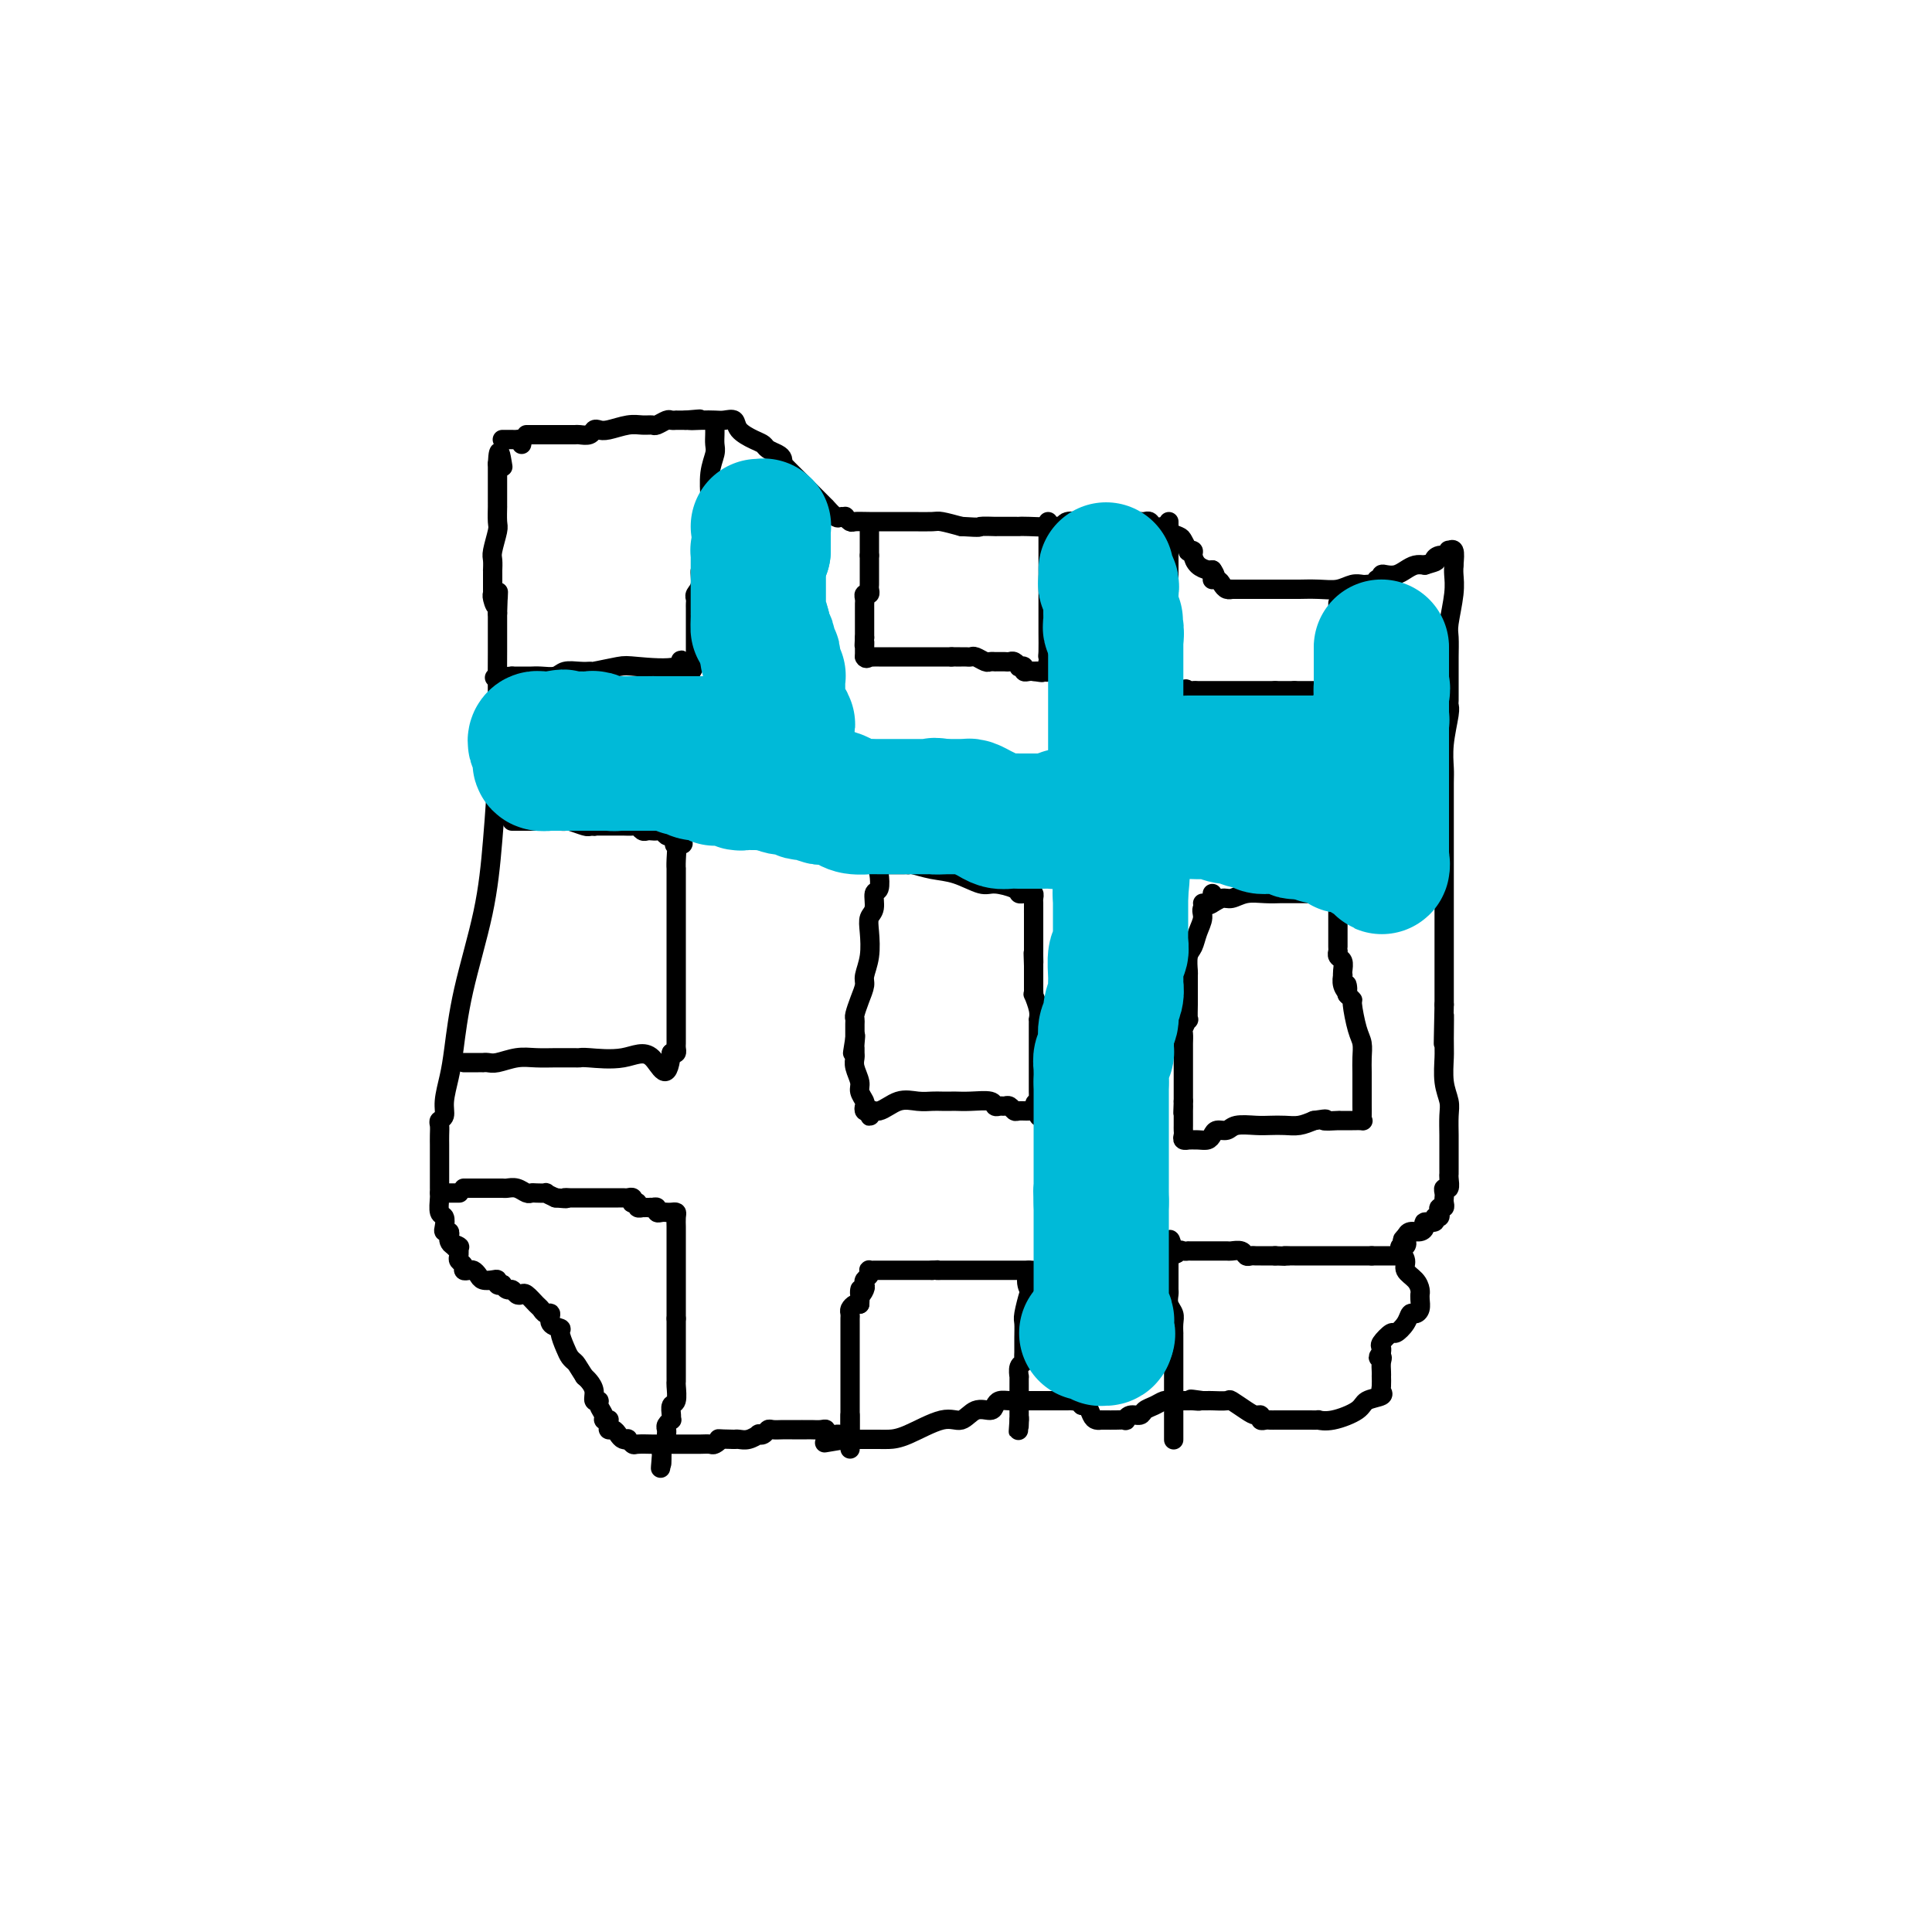 <svg viewBox='0 0 400 400' version='1.1' xmlns='http://www.w3.org/2000/svg' xmlns:xlink='http://www.w3.org/1999/xlink'><g fill='none' stroke='#000000' stroke-width='4' stroke-linecap='round' stroke-linejoin='round'><path d='M109,90c0.356,0.000 0.711,0.000 1,0c0.289,-0.000 0.510,-0.000 1,0c0.490,0.000 1.249,0.000 2,0c0.751,-0.000 1.496,-0.000 2,0c0.504,0.000 0.769,0.001 1,0c0.231,-0.001 0.429,-0.004 1,0c0.571,0.004 1.515,0.015 2,0c0.485,-0.015 0.512,-0.056 1,0c0.488,0.056 1.436,0.207 2,0c0.564,-0.207 0.745,-0.773 1,-1c0.255,-0.227 0.583,-0.114 1,0c0.417,0.114 0.923,0.228 2,0c1.077,-0.228 2.726,-0.797 4,-1c1.274,-0.203 2.172,-0.040 3,0c0.828,0.040 1.585,-0.042 2,0c0.415,0.042 0.489,0.207 1,0c0.511,-0.207 1.460,-0.788 2,-1c0.540,-0.212 0.669,-0.057 1,0c0.331,0.057 0.862,0.015 1,0c0.138,-0.015 -0.117,-0.004 0,0c0.117,0.004 0.605,0.001 1,0c0.395,-0.001 0.698,-0.001 1,0'/><path d='M142,87c5.253,-0.465 1.884,-0.126 1,0c-0.884,0.126 0.717,0.040 2,0c1.283,-0.040 2.248,-0.032 3,0c0.752,0.032 1.291,0.089 2,0c0.709,-0.089 1.590,-0.322 2,0c0.410,0.322 0.351,1.200 1,2c0.649,0.800 2.006,1.524 3,2c0.994,0.476 1.625,0.706 2,1c0.375,0.294 0.492,0.653 1,1c0.508,0.347 1.405,0.682 2,1c0.595,0.318 0.888,0.618 1,1c0.112,0.382 0.043,0.847 0,1c-0.043,0.153 -0.059,-0.006 0,0c0.059,0.006 0.192,0.178 1,1c0.808,0.822 2.292,2.295 3,3c0.708,0.705 0.641,0.641 1,1c0.359,0.359 1.142,1.140 2,2c0.858,0.860 1.789,1.800 2,2c0.211,0.200 -0.298,-0.340 0,0c0.298,0.340 1.404,1.559 2,2c0.596,0.441 0.683,0.104 1,0c0.317,-0.104 0.862,0.025 1,0c0.138,-0.025 -0.133,-0.203 0,0c0.133,0.203 0.670,0.786 1,1c0.330,0.214 0.452,0.057 1,0c0.548,-0.057 1.521,-0.016 3,0c1.479,0.016 3.465,0.007 5,0c1.535,-0.007 2.617,-0.012 4,0c1.383,0.012 3.065,0.042 4,0c0.935,-0.042 1.124,-0.155 2,0c0.876,0.155 2.438,0.577 4,1'/><path d='M199,109c4.739,0.309 3.588,0.083 4,0c0.412,-0.083 2.387,-0.022 3,0c0.613,0.022 -0.135,0.006 0,0c0.135,-0.006 1.154,-0.001 2,0c0.846,0.001 1.520,-0.004 2,0c0.480,0.004 0.767,0.015 1,0c0.233,-0.015 0.414,-0.057 2,0c1.586,0.057 4.578,0.211 6,0c1.422,-0.211 1.273,-0.789 2,-1c0.727,-0.211 2.330,-0.057 3,0c0.670,0.057 0.406,0.015 1,0c0.594,-0.015 2.047,-0.004 3,0c0.953,0.004 1.407,0.001 2,0c0.593,-0.001 1.325,-0.001 2,0c0.675,0.001 1.293,0.004 2,0c0.707,-0.004 1.502,-0.015 2,0c0.498,0.015 0.698,0.056 1,0c0.302,-0.056 0.706,-0.208 1,0c0.294,0.208 0.478,0.777 1,1c0.522,0.223 1.382,0.100 2,0c0.618,-0.100 0.993,-0.177 1,0c0.007,0.177 -0.353,0.608 0,1c0.353,0.392 1.419,0.746 2,1c0.581,0.254 0.677,0.410 1,1c0.323,0.590 0.873,1.615 1,2c0.127,0.385 -0.170,0.131 0,0c0.170,-0.131 0.805,-0.140 1,0c0.195,0.140 -0.051,0.429 0,1c0.051,0.571 0.398,1.423 1,2c0.602,0.577 1.458,0.879 2,1c0.542,0.121 0.771,0.060 1,0'/><path d='M251,118c1.345,1.857 0.207,2.000 0,2c-0.207,-0.000 0.517,-0.144 1,0c0.483,0.144 0.723,0.574 1,1c0.277,0.426 0.589,0.846 1,1c0.411,0.154 0.922,0.041 1,0c0.078,-0.041 -0.275,-0.011 0,0c0.275,0.011 1.178,0.003 2,0c0.822,-0.003 1.562,-0.001 2,0c0.438,0.001 0.573,0.000 1,0c0.427,-0.000 1.145,-0.000 2,0c0.855,0.000 1.845,0.001 3,0c1.155,-0.001 2.473,-0.004 3,0c0.527,0.004 0.263,0.015 1,0c0.737,-0.015 2.474,-0.057 4,0c1.526,0.057 2.842,0.211 4,0c1.158,-0.211 2.157,-0.788 3,-1c0.843,-0.212 1.531,-0.061 2,0c0.469,0.061 0.718,0.030 1,0c0.282,-0.030 0.598,-0.060 1,0c0.402,0.060 0.892,0.208 1,0c0.108,-0.208 -0.165,-0.774 0,-1c0.165,-0.226 0.768,-0.112 1,0c0.232,0.112 0.092,0.223 0,0c-0.092,-0.223 -0.138,-0.782 0,-1c0.138,-0.218 0.460,-0.097 1,0c0.540,0.097 1.299,0.170 2,0c0.701,-0.170 1.342,-0.584 2,-1c0.658,-0.416 1.331,-0.833 2,-1c0.669,-0.167 1.335,-0.083 2,0'/><path d='M295,117c3.209,-0.935 2.232,-0.772 2,-1c-0.232,-0.228 0.281,-0.848 1,-1c0.719,-0.152 1.643,0.164 2,0c0.357,-0.164 0.147,-0.807 0,-1c-0.147,-0.193 -0.232,0.063 0,0c0.232,-0.063 0.781,-0.447 1,0c0.219,0.447 0.110,1.723 0,3'/><path d='M301,117c-0.016,0.763 -0.057,1.169 0,2c0.057,0.831 0.211,2.086 0,4c-0.211,1.914 -0.789,4.488 -1,6c-0.211,1.512 -0.057,1.962 0,3c0.057,1.038 0.015,2.663 0,4c-0.015,1.337 -0.004,2.386 0,3c0.004,0.614 0.001,0.795 0,1c-0.001,0.205 -0.001,0.436 0,1c0.001,0.564 0.001,1.460 0,2c-0.001,0.540 -0.004,0.723 0,1c0.004,0.277 0.015,0.648 0,1c-0.015,0.352 -0.057,0.686 0,1c0.057,0.314 0.211,0.607 0,2c-0.211,1.393 -0.789,3.884 -1,6c-0.211,2.116 -0.057,3.855 0,5c0.057,1.145 0.015,1.695 0,3c-0.015,1.305 -0.004,3.366 0,5c0.004,1.634 0.001,2.840 0,4c-0.001,1.160 -0.000,2.273 0,4c0.000,1.727 0.000,4.066 0,5c-0.000,0.934 -0.000,0.461 0,1c0.000,0.539 0.000,2.091 0,3c-0.000,0.909 -0.000,1.176 0,2c0.000,0.824 0.000,2.204 0,3c-0.000,0.796 -0.000,1.008 0,2c0.000,0.992 0.000,2.762 0,4c-0.000,1.238 -0.000,1.942 0,3c0.000,1.058 0.000,2.469 0,3c-0.000,0.531 -0.000,0.181 0,1c0.000,0.819 0.000,2.805 0,4c-0.000,1.195 -0.000,1.597 0,2'/><path d='M299,208c-0.308,14.562 -0.079,5.466 0,3c0.079,-2.466 0.007,1.697 0,4c-0.007,2.303 0.051,2.746 0,4c-0.051,1.254 -0.210,3.320 0,5c0.210,1.680 0.788,2.974 1,4c0.212,1.026 0.057,1.784 0,3c-0.057,1.216 -0.015,2.890 0,4c0.015,1.110 0.004,1.656 0,2c-0.004,0.344 -0.001,0.487 0,1c0.001,0.513 0.000,1.395 0,2c-0.000,0.605 -0.000,0.934 0,1c0.000,0.066 0.001,-0.132 0,0c-0.001,0.132 -0.004,0.595 0,1c0.004,0.405 0.015,0.753 0,1c-0.015,0.247 -0.057,0.395 0,1c0.057,0.605 0.211,1.667 0,2c-0.211,0.333 -0.788,-0.065 -1,0c-0.212,0.065 -0.061,0.591 0,1c0.061,0.409 0.030,0.701 0,1c-0.030,0.299 -0.059,0.606 0,1c0.059,0.394 0.208,0.875 0,1c-0.208,0.125 -0.772,-0.106 -1,0c-0.228,0.106 -0.121,0.550 0,1c0.121,0.450 0.257,0.908 0,1c-0.257,0.092 -0.908,-0.182 -1,0c-0.092,0.182 0.375,0.818 0,1c-0.375,0.182 -1.592,-0.092 -2,0c-0.408,0.092 -0.006,0.550 0,1c0.006,0.450 -0.383,0.890 -1,1c-0.617,0.110 -1.462,-0.112 -2,0c-0.538,0.112 -0.769,0.556 -1,1'/><path d='M291,256c-1.253,1.091 -0.384,0.820 0,1c0.384,0.180 0.283,0.811 0,1c-0.283,0.189 -0.749,-0.063 -1,0c-0.251,0.063 -0.288,0.440 0,1c0.288,0.560 0.900,1.303 1,2c0.100,0.697 -0.313,1.349 0,2c0.313,0.651 1.352,1.301 2,2c0.648,0.699 0.907,1.448 1,2c0.093,0.552 0.022,0.909 0,1c-0.022,0.091 0.005,-0.082 0,0c-0.005,0.082 -0.042,0.420 0,1c0.042,0.580 0.162,1.403 0,2c-0.162,0.597 -0.605,0.967 -1,1c-0.395,0.033 -0.740,-0.272 -1,0c-0.260,0.272 -0.434,1.119 -1,2c-0.566,0.881 -1.525,1.795 -2,2c-0.475,0.205 -0.467,-0.299 -1,0c-0.533,0.299 -1.607,1.400 -2,2c-0.393,0.600 -0.106,0.700 0,1c0.106,0.300 0.030,0.800 0,1c-0.030,0.200 -0.015,0.100 0,0'/><path d='M286,280c-1.238,1.586 -0.332,1.050 0,1c0.332,-0.050 0.089,0.386 0,1c-0.089,0.614 -0.025,1.407 0,2c0.025,0.593 0.009,0.985 0,1c-0.009,0.015 -0.013,-0.348 0,0c0.013,0.348 0.042,1.405 0,2c-0.042,0.595 -0.157,0.727 0,1c0.157,0.273 0.584,0.686 0,1c-0.584,0.314 -2.179,0.529 -3,1c-0.821,0.471 -0.866,1.198 -2,2c-1.134,0.802 -3.356,1.679 -5,2c-1.644,0.321 -2.710,0.086 -3,0c-0.290,-0.086 0.195,-0.023 0,0c-0.195,0.023 -1.071,0.006 -2,0c-0.929,-0.006 -1.912,-0.002 -3,0c-1.088,0.002 -2.280,0.000 -3,0c-0.720,-0.000 -0.967,0.001 -1,0c-0.033,-0.001 0.150,-0.004 0,0c-0.150,0.004 -0.631,0.016 -1,0c-0.369,-0.016 -0.625,-0.059 -1,0c-0.375,0.059 -0.868,0.218 -1,0c-0.132,-0.218 0.097,-0.815 0,-1c-0.097,-0.185 -0.520,0.041 -1,0c-0.480,-0.041 -1.018,-0.351 -2,-1c-0.982,-0.649 -2.410,-1.638 -3,-2c-0.590,-0.362 -0.344,-0.097 -1,0c-0.656,0.097 -2.215,0.026 -3,0c-0.785,-0.026 -0.796,-0.007 -1,0c-0.204,0.007 -0.602,0.004 -1,0'/><path d='M249,290c-4.361,-0.619 -1.764,-0.166 -1,0c0.764,0.166 -0.306,0.044 -1,0c-0.694,-0.044 -1.013,-0.012 -1,0c0.013,0.012 0.357,0.003 0,0c-0.357,-0.003 -1.416,-0.001 -2,0c-0.584,0.001 -0.695,-0.001 -1,0c-0.305,0.001 -0.805,0.003 -1,0c-0.195,-0.003 -0.084,-0.012 0,0c0.084,0.012 0.140,0.046 0,0c-0.140,-0.046 -0.475,-0.171 -1,0c-0.525,0.171 -1.241,0.638 -2,1c-0.759,0.362 -1.561,0.619 -2,1c-0.439,0.381 -0.516,0.887 -1,1c-0.484,0.113 -1.376,-0.166 -2,0c-0.624,0.166 -0.980,0.777 -1,1c-0.020,0.223 0.297,0.060 0,0c-0.297,-0.060 -1.207,-0.016 -2,0c-0.793,0.016 -1.469,0.002 -2,0c-0.531,-0.002 -0.915,0.006 -1,0c-0.085,-0.006 0.131,-0.025 0,0c-0.131,0.025 -0.610,0.095 -1,0c-0.390,-0.095 -0.692,-0.355 -1,-1c-0.308,-0.645 -0.621,-1.674 -1,-2c-0.379,-0.326 -0.822,0.050 -1,0c-0.178,-0.050 -0.089,-0.525 0,-1'/><path d='M224,290c-1.570,-0.619 -0.994,-0.166 -1,0c-0.006,0.166 -0.593,0.044 -1,0c-0.407,-0.044 -0.634,-0.012 -1,0c-0.366,0.012 -0.870,0.003 -1,0c-0.130,-0.003 0.115,-0.001 0,0c-0.115,0.001 -0.591,0.000 -1,0c-0.409,-0.000 -0.753,-0.000 -1,0c-0.247,0.000 -0.399,0.000 -1,0c-0.601,-0.000 -1.652,-0.000 -2,0c-0.348,0.000 0.006,0.000 0,0c-0.006,-0.000 -0.372,-0.001 -1,0c-0.628,0.001 -1.516,0.003 -2,0c-0.484,-0.003 -0.562,-0.010 -1,0c-0.438,0.010 -1.237,0.039 -2,0c-0.763,-0.039 -1.492,-0.146 -2,0c-0.508,0.146 -0.796,0.544 -1,1c-0.204,0.456 -0.322,0.970 -1,1c-0.678,0.030 -1.914,-0.423 -3,0c-1.086,0.423 -2.021,1.721 -3,2c-0.979,0.279 -2.002,-0.461 -4,0c-1.998,0.461 -4.970,2.124 -7,3c-2.030,0.876 -3.117,0.967 -4,1c-0.883,0.033 -1.560,0.009 -2,0c-0.440,-0.009 -0.642,-0.002 -1,0c-0.358,0.002 -0.873,0.001 -1,0c-0.127,-0.001 0.134,-0.000 0,0c-0.134,0.000 -0.663,0.000 -1,0c-0.337,-0.000 -0.482,-0.000 -1,0c-0.518,0.000 -1.409,0.000 -2,0c-0.591,-0.000 -0.883,-0.000 -1,0c-0.117,0.000 -0.058,0.000 0,0'/><path d='M175,298c-7.820,1.299 -2.870,0.545 -1,0c1.870,-0.545 0.659,-0.882 0,-1c-0.659,-0.118 -0.767,-0.018 -1,0c-0.233,0.018 -0.591,-0.048 -1,0c-0.409,0.048 -0.869,0.209 -1,0c-0.131,-0.209 0.066,-0.788 0,-1c-0.066,-0.212 -0.394,-0.057 -1,0c-0.606,0.057 -1.490,0.015 -2,0c-0.510,-0.015 -0.648,-0.004 -1,0c-0.352,0.004 -0.919,0.001 -1,0c-0.081,-0.001 0.326,-0.000 0,0c-0.326,0.000 -1.383,-0.001 -2,0c-0.617,0.001 -0.795,0.004 -1,0c-0.205,-0.004 -0.437,-0.015 -1,0c-0.563,0.015 -1.456,0.056 -2,0c-0.544,-0.056 -0.740,-0.207 -1,0c-0.260,0.207 -0.584,0.774 -1,1c-0.416,0.226 -0.924,0.113 -1,0c-0.076,-0.113 0.278,-0.226 0,0c-0.278,0.226 -1.190,0.792 -2,1c-0.810,0.208 -1.517,0.060 -2,0c-0.483,-0.060 -0.741,-0.030 -1,0'/><path d='M152,298c-4.186,-0.061 -3.152,-0.212 -3,0c0.152,0.212 -0.578,0.789 -1,1c-0.422,0.211 -0.534,0.057 -1,0c-0.466,-0.057 -1.285,-0.015 -2,0c-0.715,0.015 -1.327,0.004 -2,0c-0.673,-0.004 -1.406,-0.001 -2,0c-0.594,0.001 -1.048,0.001 -2,0c-0.952,-0.001 -2.403,-0.004 -3,0c-0.597,0.004 -0.341,0.015 -1,0c-0.659,-0.015 -2.232,-0.056 -3,0c-0.768,0.056 -0.731,0.208 -1,0c-0.269,-0.208 -0.845,-0.778 -1,-1c-0.155,-0.222 0.112,-0.097 0,0c-0.112,0.097 -0.604,0.167 -1,0c-0.396,-0.167 -0.695,-0.570 -1,-1c-0.305,-0.430 -0.617,-0.886 -1,-1c-0.383,-0.114 -0.839,0.114 -1,0c-0.161,-0.114 -0.028,-0.568 0,-1c0.028,-0.432 -0.049,-0.840 0,-1c0.049,-0.160 0.224,-0.071 0,0c-0.224,0.071 -0.849,0.126 -1,0c-0.151,-0.126 0.170,-0.432 0,-1c-0.170,-0.568 -0.833,-1.399 -1,-2c-0.167,-0.601 0.163,-0.973 0,-1c-0.163,-0.027 -0.817,0.292 -1,0c-0.183,-0.292 0.105,-1.194 0,-2c-0.105,-0.806 -0.601,-1.516 -1,-2c-0.399,-0.484 -0.699,-0.742 -1,-1'/><path d='M121,285c-1.641,-2.650 -1.744,-2.776 -2,-3c-0.256,-0.224 -0.665,-0.545 -1,-1c-0.335,-0.455 -0.597,-1.044 -1,-2c-0.403,-0.956 -0.948,-2.280 -1,-3c-0.052,-0.720 0.389,-0.837 0,-1c-0.389,-0.163 -1.609,-0.371 -2,-1c-0.391,-0.629 0.046,-1.679 0,-2c-0.046,-0.321 -0.576,0.085 -1,0c-0.424,-0.085 -0.744,-0.663 -1,-1c-0.256,-0.337 -0.450,-0.434 -1,-1c-0.550,-0.566 -1.456,-1.601 -2,-2c-0.544,-0.399 -0.724,-0.163 -1,0c-0.276,0.163 -0.647,0.254 -1,0c-0.353,-0.254 -0.687,-0.852 -1,-1c-0.313,-0.148 -0.605,0.153 -1,0c-0.395,-0.153 -0.892,-0.759 -1,-1c-0.108,-0.241 0.175,-0.116 0,0c-0.175,0.116 -0.806,0.225 -1,0c-0.194,-0.225 0.050,-0.782 0,-1c-0.050,-0.218 -0.394,-0.097 -1,0c-0.606,0.097 -1.473,0.170 -2,0c-0.527,-0.170 -0.715,-0.585 -1,-1c-0.285,-0.415 -0.669,-0.832 -1,-1c-0.331,-0.168 -0.611,-0.086 -1,0c-0.389,0.086 -0.889,0.177 -1,0c-0.111,-0.177 0.166,-0.622 0,-1c-0.166,-0.378 -0.777,-0.689 -1,-1c-0.223,-0.311 -0.060,-0.622 0,-1c0.060,-0.378 0.017,-0.822 0,-1c-0.017,-0.178 -0.009,-0.089 0,0'/><path d='M95,259c-2.585,-2.096 -0.548,-1.336 0,-1c0.548,0.336 -0.393,0.248 -1,0c-0.607,-0.248 -0.881,-0.657 -1,-1c-0.119,-0.343 -0.083,-0.621 0,-1c0.083,-0.379 0.215,-0.859 0,-1c-0.215,-0.141 -0.776,0.058 -1,0c-0.224,-0.058 -0.113,-0.372 0,-1c0.113,-0.628 0.226,-1.571 0,-2c-0.226,-0.429 -0.793,-0.343 -1,-1c-0.207,-0.657 -0.056,-2.058 0,-3c0.056,-0.942 0.015,-1.426 0,-2c-0.015,-0.574 -0.004,-1.238 0,-2c0.004,-0.762 0.001,-1.621 0,-2c-0.001,-0.379 0.000,-0.276 0,-1c-0.000,-0.724 -0.001,-2.274 0,-3c0.001,-0.726 0.004,-0.627 0,-1c-0.004,-0.373 -0.016,-1.217 0,-2c0.016,-0.783 0.060,-1.503 0,-2c-0.060,-0.497 -0.224,-0.770 0,-1c0.224,-0.230 0.834,-0.416 1,-1c0.166,-0.584 -0.114,-1.567 0,-3c0.114,-1.433 0.622,-3.316 1,-5c0.378,-1.684 0.627,-3.169 1,-6c0.373,-2.831 0.870,-7.009 2,-12c1.130,-4.991 2.891,-10.797 4,-16c1.109,-5.203 1.565,-9.804 2,-15c0.435,-5.196 0.849,-10.986 1,-16c0.151,-5.014 0.041,-9.251 0,-13c-0.041,-3.749 -0.011,-7.009 0,-10c0.011,-2.991 0.003,-5.712 0,-7c-0.003,-1.288 -0.002,-1.144 0,-1'/><path d='M103,127c0.215,-7.680 0.254,-3.381 0,-2c-0.254,1.381 -0.800,-0.155 -1,-1c-0.200,-0.845 -0.054,-1.000 0,-1c0.054,0.000 0.014,0.155 0,0c-0.014,-0.155 -0.004,-0.620 0,-1c0.004,-0.380 0.001,-0.674 0,-1c-0.001,-0.326 0.000,-0.682 0,-1c-0.000,-0.318 -0.001,-0.597 0,-1c0.001,-0.403 0.004,-0.931 0,-1c-0.004,-0.069 -0.015,0.321 0,0c0.015,-0.321 0.057,-1.351 0,-2c-0.057,-0.649 -0.211,-0.915 0,-2c0.211,-1.085 0.789,-2.990 1,-4c0.211,-1.010 0.057,-1.126 0,-2c-0.057,-0.874 -0.015,-2.505 0,-3c0.015,-0.495 0.004,0.148 0,0c-0.004,-0.148 -0.001,-1.086 0,-2c0.001,-0.914 0.000,-1.803 0,-2c-0.000,-0.197 -0.000,0.298 0,0c0.000,-0.298 0.000,-1.389 0,-2c-0.000,-0.611 -0.000,-0.741 0,-1c0.000,-0.259 0.000,-0.645 0,-1c-0.000,-0.355 -0.000,-0.677 0,-1'/><path d='M103,96c0.226,-4.796 0.793,-1.285 1,0c0.207,1.285 0.056,0.346 0,0c-0.056,-0.346 -0.016,-0.099 0,0c0.016,0.099 0.008,0.049 0,0'/><path d='M108,92c0.089,-0.423 0.178,-0.845 0,-1c-0.178,-0.155 -0.622,-0.041 -1,0c-0.378,0.041 -0.690,0.011 -1,0c-0.310,-0.011 -0.619,-0.003 -1,0c-0.381,0.003 -0.833,0.001 -1,0c-0.167,-0.001 -0.048,-0.000 0,0c0.048,0.000 0.024,0.000 0,0'/><path d='M148,89c0.008,0.234 0.016,0.468 0,1c-0.016,0.532 -0.057,1.362 0,2c0.057,0.638 0.211,1.084 0,2c-0.211,0.916 -0.789,2.301 -1,4c-0.211,1.699 -0.057,3.712 0,5c0.057,1.288 0.015,1.850 0,2c-0.015,0.150 -0.004,-0.114 0,0c0.004,0.114 0.001,0.604 0,1c-0.001,0.396 -0.001,0.698 0,1'/><path d='M147,107c-0.382,2.901 -0.839,1.153 -1,1c-0.161,-0.153 -0.028,1.289 0,2c0.028,0.711 -0.049,0.691 0,2c0.049,1.309 0.223,3.947 0,5c-0.223,1.053 -0.844,0.520 -1,1c-0.156,0.480 0.154,1.973 0,3c-0.154,1.027 -0.773,1.589 -1,2c-0.227,0.411 -0.061,0.673 0,1c0.061,0.327 0.016,0.721 0,1c-0.016,0.279 -0.004,0.445 0,1c0.004,0.555 0.001,1.500 0,2c-0.001,0.500 -0.000,0.553 0,1c0.000,0.447 0.000,1.286 0,2c-0.000,0.714 -0.000,1.302 0,2c0.000,0.698 0.000,1.507 0,2c-0.000,0.493 -0.000,0.671 0,1c0.000,0.329 0.000,0.808 0,1c-0.000,0.192 -0.000,0.096 0,0'/><path d='M144,137c-1.201,4.581 -2.704,1.035 -3,0c-0.296,-1.035 0.614,0.441 -1,1c-1.614,0.559 -5.752,0.202 -8,0c-2.248,-0.202 -2.607,-0.250 -4,0c-1.393,0.250 -3.819,0.798 -5,1c-1.181,0.202 -1.116,0.058 -1,0c0.116,-0.058 0.284,-0.030 0,0c-0.284,0.030 -1.022,0.060 -2,0c-0.978,-0.060 -2.198,-0.212 -3,0c-0.802,0.212 -1.185,0.789 -2,1c-0.815,0.211 -2.060,0.057 -3,0c-0.940,-0.057 -1.575,-0.015 -2,0c-0.425,0.015 -0.639,0.004 -1,0c-0.361,-0.004 -0.870,-0.001 -1,0c-0.130,0.001 0.119,0.000 0,0c-0.119,-0.000 -0.605,-0.000 -1,0c-0.395,0.000 -0.697,0.000 -1,0'/><path d='M106,140c-6.333,0.500 -3.167,0.250 0,0'/><path d='M180,110c0.000,0.331 0.000,0.662 0,1c0.000,0.338 0.000,0.682 0,1c0.000,0.318 0.000,0.611 0,1c0.000,0.389 0.000,0.874 0,1c0.000,0.126 0.000,-0.107 0,0c0.000,0.107 0.000,0.553 0,1'/><path d='M180,115c0.000,0.956 0.000,0.848 0,1c-0.000,0.152 -0.000,0.566 0,1c0.000,0.434 0.000,0.890 0,1c-0.000,0.110 -0.000,-0.125 0,0c0.000,0.125 0.001,0.612 0,1c-0.001,0.388 -0.004,0.678 0,1c0.004,0.322 0.015,0.678 0,1c-0.015,0.322 -0.057,0.611 0,1c0.057,0.389 0.211,0.877 0,1c-0.211,0.123 -0.789,-0.121 -1,0c-0.211,0.121 -0.057,0.606 0,1c0.057,0.394 0.015,0.697 0,1c-0.015,0.303 -0.004,0.606 0,1c0.004,0.394 0.001,0.879 0,1c-0.001,0.121 -0.000,-0.121 0,0c0.000,0.121 0.000,0.606 0,1c-0.000,0.394 -0.000,0.697 0,1c0.000,0.303 0.000,0.607 0,1c-0.000,0.393 -0.000,0.875 0,1c0.000,0.125 0.000,-0.107 0,0c-0.000,0.107 -0.000,0.554 0,1'/><path d='M179,132c-0.155,2.808 -0.041,1.327 0,1c0.041,-0.327 0.011,0.500 0,1c-0.011,0.500 -0.003,0.673 0,1c0.003,0.327 0.001,0.808 0,1c-0.001,0.192 -0.000,0.096 0,0'/><path d='M179,136c0.241,0.619 0.843,0.166 1,0c0.157,-0.166 -0.132,-0.044 0,0c0.132,0.044 0.683,0.012 1,0c0.317,-0.012 0.399,-0.003 1,0c0.601,0.003 1.722,0.001 2,0c0.278,-0.001 -0.287,-0.000 0,0c0.287,0.000 1.424,0.000 2,0c0.576,-0.000 0.590,-0.000 1,0c0.410,0.000 1.217,0.000 2,0c0.783,-0.000 1.541,-0.000 2,0c0.459,0.000 0.620,0.000 1,0c0.380,-0.000 0.978,-0.000 1,0c0.022,0.000 -0.533,0.000 0,0c0.533,-0.000 2.152,-0.000 3,0c0.848,0.000 0.924,0.000 1,0'/><path d='M197,136c2.963,-0.000 1.370,-0.001 1,0c-0.370,0.001 0.482,0.004 1,0c0.518,-0.004 0.702,-0.015 1,0c0.298,0.015 0.711,0.057 1,0c0.289,-0.057 0.455,-0.211 1,0c0.545,0.211 1.470,0.789 2,1c0.530,0.211 0.667,0.057 1,0c0.333,-0.057 0.863,-0.015 1,0c0.137,0.015 -0.118,0.003 0,0c0.118,-0.003 0.610,0.003 1,0c0.390,-0.003 0.678,-0.015 1,0c0.322,0.015 0.679,0.055 1,0c0.321,-0.055 0.607,-0.207 1,0c0.393,0.207 0.893,0.774 1,1c0.107,0.226 -0.178,0.113 0,0c0.178,-0.113 0.821,-0.226 1,0c0.179,0.226 -0.106,0.792 0,1c0.106,0.208 0.602,0.060 1,0c0.398,-0.060 0.699,-0.030 1,0'/><path d='M214,139c2.868,0.462 1.539,0.118 1,0c-0.539,-0.118 -0.289,-0.011 0,0c0.289,0.011 0.616,-0.074 1,0c0.384,0.074 0.824,0.307 1,0c0.176,-0.307 0.088,-1.153 0,-2'/><path d='M217,137c0.464,-0.530 0.124,-0.855 0,-1c-0.124,-0.145 -0.033,-0.111 0,-1c0.033,-0.889 0.009,-2.700 0,-4c-0.009,-1.300 -0.002,-2.088 0,-3c0.002,-0.912 0.001,-1.947 0,-3c-0.001,-1.053 -0.000,-2.124 0,-3c0.000,-0.876 0.000,-1.558 0,-2c-0.000,-0.442 -0.000,-0.643 0,-1c0.000,-0.357 0.000,-0.869 0,-1c-0.000,-0.131 -0.000,0.119 0,0c0.000,-0.119 0.000,-0.605 0,-1c-0.000,-0.395 -0.000,-0.697 0,-1c0.000,-0.303 0.000,-0.606 0,-1c-0.000,-0.394 -0.000,-0.879 0,-1c0.000,-0.121 0.000,0.123 0,0c-0.000,-0.123 -0.000,-0.611 0,-1c0.000,-0.389 0.000,-0.678 0,-1c-0.000,-0.322 -0.000,-0.679 0,-1c0.000,-0.321 0.000,-0.608 0,-1c-0.000,-0.392 -0.000,-0.889 0,-1c0.000,-0.111 0.000,0.162 0,0c-0.000,-0.162 -0.000,-0.761 0,-1c0.000,-0.239 0.000,-0.120 0,0'/><path d='M242,108c0.000,0.469 0.000,0.938 0,1c0.000,0.062 0.000,-0.281 0,0c0.000,0.281 0.000,1.188 0,2c0.000,0.812 -0.000,1.530 0,2c0.000,0.470 0.000,0.692 0,1c0.000,0.308 -0.000,0.702 0,1c0.000,0.298 0.000,0.501 0,1c0.000,0.499 0.000,1.296 0,2c0.000,0.704 0.000,1.316 0,2c0.000,0.684 -0.000,1.440 0,2c0.000,0.560 0.000,0.924 0,1c0.000,0.076 0.000,-0.134 0,0c0.000,0.134 -0.000,0.613 0,1c0.000,0.387 -0.000,0.682 0,1c0.000,0.318 0.000,0.659 0,1'/><path d='M242,126c-0.000,2.964 -0.000,1.372 0,1c0.000,-0.372 0.000,0.474 0,1c-0.000,0.526 -0.000,0.733 0,1c0.000,0.267 0.000,0.595 0,1c-0.000,0.405 -0.000,0.885 0,1c0.000,0.115 0.000,-0.137 0,0c-0.000,0.137 -0.000,0.663 0,1c0.000,0.337 0.000,0.486 0,1c-0.000,0.514 -0.000,1.393 0,2c0.000,0.607 0.000,0.941 0,1c-0.000,0.059 -0.000,-0.158 0,0c0.000,0.158 0.000,0.690 0,1c-0.000,0.310 -0.001,0.398 0,1c0.001,0.602 0.003,1.716 0,2c-0.003,0.284 -0.011,-0.264 0,0c0.011,0.264 0.041,1.340 0,2c-0.041,0.660 -0.155,0.903 0,1c0.155,0.097 0.577,0.049 1,0'/><path d='M243,143c0.560,2.630 1.459,0.705 2,0c0.541,-0.705 0.722,-0.189 1,0c0.278,0.189 0.653,0.051 1,0c0.347,-0.051 0.666,-0.014 1,0c0.334,0.014 0.681,0.004 1,0c0.319,-0.004 0.609,-0.001 1,0c0.391,0.001 0.883,0.000 1,0c0.117,-0.000 -0.141,-0.000 0,0c0.141,0.000 0.682,0.000 1,0c0.318,-0.000 0.414,-0.000 1,0c0.586,0.000 1.663,0.000 2,0c0.337,-0.000 -0.065,-0.000 0,0c0.065,0.000 0.596,0.000 1,0c0.404,-0.000 0.682,-0.000 1,0c0.318,0.000 0.676,0.000 1,0c0.324,-0.000 0.615,-0.000 1,0c0.385,0.000 0.863,0.000 1,0c0.137,-0.000 -0.068,-0.000 0,0c0.068,0.000 0.410,0.000 1,0c0.590,-0.000 1.428,-0.000 2,0c0.572,0.000 0.878,0.000 1,0c0.122,-0.000 0.061,-0.000 0,0'/><path d='M264,143c3.426,0.000 1.493,0.000 1,0c-0.493,0.000 0.456,0.000 1,0c0.544,0.000 0.685,0.000 1,0c0.315,0.000 0.804,0.000 1,0c0.196,0.000 0.098,0.000 0,0'/><path d='M268,143c1.023,0.000 1.580,0.000 2,0c0.420,-0.000 0.704,-0.000 1,0c0.296,0.000 0.605,0.001 1,0c0.395,-0.001 0.877,-0.003 1,0c0.123,0.003 -0.111,0.011 0,0c0.111,-0.011 0.568,-0.041 1,0c0.432,0.041 0.838,0.155 1,0c0.162,-0.155 0.081,-0.577 0,-1'/><path d='M275,142c1.311,-0.316 1.087,-0.606 1,-1c-0.087,-0.394 -0.037,-0.893 0,-1c0.037,-0.107 0.062,0.179 0,0c-0.062,-0.179 -0.213,-0.821 0,-1c0.213,-0.179 0.788,0.106 1,0c0.212,-0.106 0.061,-0.602 0,-1c-0.061,-0.398 -0.030,-0.699 0,-1'/><path d='M277,137c0.310,-1.012 0.083,-1.042 0,-1c-0.083,0.042 -0.024,0.155 0,0c0.024,-0.155 0.012,-0.577 0,-1'/><path d='M277,135c0.000,-0.487 0.000,-0.704 0,-1c0.000,-0.296 0.000,-0.671 0,-1c0.000,-0.329 0.000,-0.613 0,-1c0.000,-0.387 0.000,-0.877 0,-1c0.000,-0.123 0.000,0.121 0,0c0.000,-0.121 0.000,-0.607 0,-1c0.000,-0.393 0.000,-0.693 0,-1c0.000,-0.307 0.000,-0.621 0,-1c0.000,-0.379 0.000,-0.823 0,-1c0.000,-0.177 0.000,-0.089 0,0'/><path d='M277,127c0.000,-1.405 0.000,-0.917 0,-1c0.000,-0.083 0.000,-0.738 0,-1c0.000,-0.262 0.000,-0.131 0,0'/><path d='M106,170c0.356,-0.000 0.711,-0.000 1,0c0.289,0.000 0.510,0.000 1,0c0.490,-0.000 1.248,-0.000 2,0c0.752,0.000 1.497,0.000 2,0c0.503,-0.000 0.763,-0.001 1,0c0.237,0.001 0.452,0.004 1,0c0.548,-0.004 1.429,-0.015 2,0c0.571,0.015 0.834,0.056 1,0c0.166,-0.056 0.237,-0.207 1,0c0.763,0.207 2.218,0.774 3,1c0.782,0.226 0.891,0.113 1,0'/><path d='M122,171c2.422,0.155 0.476,0.041 0,0c-0.476,-0.041 0.516,-0.011 1,0c0.484,0.011 0.459,0.003 1,0c0.541,-0.003 1.650,-0.001 2,0c0.350,0.001 -0.057,0.001 0,0c0.057,-0.001 0.579,-0.001 1,0c0.421,0.001 0.743,0.004 1,0c0.257,-0.004 0.450,-0.015 1,0c0.550,0.015 1.457,0.057 2,0c0.543,-0.057 0.723,-0.211 1,0c0.277,0.211 0.652,0.788 1,1c0.348,0.212 0.671,0.061 1,0c0.329,-0.061 0.665,-0.030 1,0c0.335,0.030 0.668,0.061 1,0c0.332,-0.061 0.663,-0.213 1,0c0.337,0.213 0.679,0.792 1,1c0.321,0.208 0.622,0.045 1,0c0.378,-0.045 0.832,0.026 1,0c0.168,-0.026 0.048,-0.150 0,0c-0.048,0.150 -0.024,0.575 0,1'/><path d='M140,174c2.785,0.730 0.746,1.054 0,1c-0.746,-0.054 -0.200,-0.487 0,0c0.200,0.487 0.054,1.894 0,3c-0.054,1.106 -0.014,1.911 0,2c0.014,0.089 0.004,-0.539 0,0c-0.004,0.539 -0.001,2.244 0,4c0.001,1.756 0.000,3.563 0,5c-0.000,1.437 -0.000,2.505 0,4c0.000,1.495 0.000,3.419 0,5c-0.000,1.581 -0.000,2.819 0,4c0.000,1.181 0.000,2.305 0,3c-0.000,0.695 -0.000,0.963 0,1c0.000,0.037 -0.000,-0.155 0,0c0.000,0.155 0.000,0.656 0,1c-0.000,0.344 -0.000,0.530 0,1c0.000,0.470 0.000,1.225 0,2c-0.000,0.775 -0.000,1.569 0,2c0.000,0.431 0.001,0.497 0,1c-0.001,0.503 -0.003,1.441 0,2c0.003,0.559 0.011,0.737 0,1c-0.011,0.263 -0.041,0.609 0,1c0.041,0.391 0.155,0.826 0,1c-0.155,0.174 -0.577,0.087 -1,0'/><path d='M139,218c-0.803,7.033 -2.309,2.617 -4,1c-1.691,-1.617 -3.566,-0.433 -6,0c-2.434,0.433 -5.427,0.116 -7,0c-1.573,-0.116 -1.727,-0.031 -2,0c-0.273,0.031 -0.666,0.008 -1,0c-0.334,-0.008 -0.609,-0.002 -1,0c-0.391,0.002 -0.897,-0.000 -1,0c-0.103,0.000 0.197,0.004 0,0c-0.197,-0.004 -0.893,-0.015 -2,0c-1.107,0.015 -2.626,0.057 -4,0c-1.374,-0.057 -2.602,-0.211 -4,0c-1.398,0.211 -2.966,0.789 -4,1c-1.034,0.211 -1.534,0.057 -2,0c-0.466,-0.057 -0.898,-0.015 -1,0c-0.102,0.015 0.127,0.004 0,0c-0.127,-0.004 -0.609,-0.001 -1,0c-0.391,0.001 -0.693,0.000 -1,0c-0.307,-0.000 -0.621,-0.000 -1,0c-0.379,0.000 -0.823,0.000 -1,0c-0.177,-0.000 -0.089,-0.000 0,0'/><path d='M183,176c-0.030,0.368 -0.059,0.737 0,1c0.059,0.263 0.208,0.422 0,1c-0.208,0.578 -0.773,1.576 -1,2c-0.227,0.424 -0.117,0.273 0,1c0.117,0.727 0.241,2.332 0,3c-0.241,0.668 -0.848,0.401 -1,1c-0.152,0.599 0.152,2.065 0,3c-0.152,0.935 -0.758,1.338 -1,2c-0.242,0.662 -0.120,1.583 0,3c0.120,1.417 0.239,3.329 0,5c-0.239,1.671 -0.834,3.102 -1,4c-0.166,0.898 0.099,1.263 0,2c-0.099,0.737 -0.562,1.847 -1,3c-0.438,1.153 -0.849,2.350 -1,3c-0.151,0.650 -0.040,0.751 0,1c0.040,0.249 0.011,0.644 0,1c-0.011,0.356 -0.003,0.673 0,1c0.003,0.327 0.001,0.665 0,1c-0.001,0.335 -0.000,0.668 0,1'/><path d='M177,215c-0.928,5.985 -0.248,1.449 0,0c0.248,-1.449 0.065,0.191 0,1c-0.065,0.809 -0.014,0.787 0,1c0.014,0.213 -0.011,0.662 0,1c0.011,0.338 0.059,0.567 0,1c-0.059,0.433 -0.226,1.071 0,2c0.226,0.929 0.844,2.147 1,3c0.156,0.853 -0.152,1.339 0,2c0.152,0.661 0.762,1.497 1,2c0.238,0.503 0.102,0.674 0,1c-0.102,0.326 -0.172,0.807 0,1c0.172,0.193 0.586,0.096 1,0'/><path d='M180,230c0.393,2.288 -0.123,0.508 0,0c0.123,-0.508 0.886,0.256 2,0c1.114,-0.256 2.579,-1.533 4,-2c1.421,-0.467 2.799,-0.125 4,0c1.201,0.125 2.224,0.034 3,0c0.776,-0.034 1.304,-0.010 2,0c0.696,0.010 1.559,0.006 2,0c0.441,-0.006 0.461,-0.016 1,0c0.539,0.016 1.597,0.057 3,0c1.403,-0.057 3.149,-0.212 4,0c0.851,0.212 0.806,0.793 1,1c0.194,0.207 0.628,0.041 1,0c0.372,-0.041 0.681,0.042 1,0c0.319,-0.042 0.649,-0.208 1,0c0.351,0.208 0.725,0.791 1,1c0.275,0.209 0.452,0.043 1,0c0.548,-0.043 1.467,0.038 2,0c0.533,-0.038 0.679,-0.196 1,0c0.321,0.196 0.817,0.745 1,1c0.183,0.255 0.052,0.216 0,0c-0.052,-0.216 -0.026,-0.608 0,-1'/><path d='M215,230c5.415,-0.162 1.451,-0.567 0,-1c-1.451,-0.433 -0.389,-0.895 0,-1c0.389,-0.105 0.104,0.145 0,0c-0.104,-0.145 -0.028,-0.686 0,-1c0.028,-0.314 0.007,-0.403 0,-1c-0.007,-0.597 -0.002,-1.704 0,-2c0.002,-0.296 0.001,0.219 0,0c-0.001,-0.219 -0.000,-1.172 0,-2c0.000,-0.828 0.000,-1.531 0,-2c-0.000,-0.469 -0.000,-0.705 0,-1c0.000,-0.295 0.000,-0.651 0,-1c-0.000,-0.349 -0.000,-0.692 0,-1c0.000,-0.308 0.000,-0.580 0,-1c-0.000,-0.420 -0.000,-0.987 0,-1c0.000,-0.013 0.001,0.528 0,0c-0.001,-0.528 -0.004,-2.125 0,-3c0.004,-0.875 0.015,-1.029 0,-1c-0.015,0.029 -0.057,0.239 0,0c0.057,-0.239 0.211,-0.929 0,-2c-0.211,-1.071 -0.789,-2.524 -1,-3c-0.211,-0.476 -0.057,0.026 0,0c0.057,-0.026 0.015,-0.581 0,-1c-0.015,-0.419 -0.004,-0.704 0,-1c0.004,-0.296 0.001,-0.604 0,-1c-0.001,-0.396 -0.000,-0.879 0,-1c0.000,-0.121 0.000,0.121 0,0c-0.000,-0.121 -0.000,-0.606 0,-1c0.000,-0.394 0.000,-0.697 0,-1'/><path d='M214,200c-0.155,-4.824 -0.041,-1.884 0,-1c0.041,0.884 0.011,-0.288 0,-1c-0.011,-0.712 -0.003,-0.964 0,-1c0.003,-0.036 0.001,0.144 0,0c-0.001,-0.144 -0.000,-0.612 0,-1c0.000,-0.388 0.000,-0.695 0,-1c-0.000,-0.305 -0.000,-0.606 0,-1c0.000,-0.394 0.000,-0.879 0,-1c-0.000,-0.121 -0.000,0.122 0,0c0.000,-0.122 0.000,-0.610 0,-1c-0.000,-0.390 -0.000,-0.682 0,-1c0.000,-0.318 0.000,-0.662 0,-1c-0.000,-0.338 -0.000,-0.669 0,-1'/><path d='M214,189c0.000,-1.654 0.001,-0.289 0,0c-0.001,0.289 -0.003,-0.497 0,-1c0.003,-0.503 0.012,-0.723 0,-1c-0.012,-0.277 -0.045,-0.609 0,-1c0.045,-0.391 0.170,-0.839 0,-1c-0.170,-0.161 -0.633,-0.033 -1,0c-0.367,0.033 -0.638,-0.028 -1,0c-0.362,0.028 -0.816,0.144 -1,0c-0.184,-0.144 -0.099,-0.549 -1,-1c-0.901,-0.451 -2.788,-0.948 -4,-1c-1.212,-0.052 -1.751,0.340 -3,0c-1.249,-0.340 -3.210,-1.412 -5,-2c-1.790,-0.588 -3.411,-0.694 -5,-1c-1.589,-0.306 -3.147,-0.814 -4,-1c-0.853,-0.186 -1.002,-0.050 -1,0c0.002,0.050 0.154,0.013 0,0c-0.154,-0.013 -0.616,-0.004 -1,0c-0.384,0.004 -0.691,0.001 -1,0c-0.309,-0.001 -0.619,-0.000 -1,0c-0.381,0.000 -0.833,0.000 -1,0c-0.167,-0.000 -0.048,-0.000 0,0c0.048,0.000 0.024,0.000 0,0'/><path d='M251,185c0.233,0.774 0.466,1.548 0,2c-0.466,0.452 -1.631,0.581 -2,1c-0.369,0.419 0.059,1.129 0,2c-0.059,0.871 -0.604,1.905 -1,3c-0.396,1.095 -0.642,2.251 -1,3c-0.358,0.749 -0.828,1.089 -1,2c-0.172,0.911 -0.046,2.391 0,3c0.046,0.609 0.012,0.346 0,1c-0.012,0.654 -0.004,2.226 0,3c0.004,0.774 0.002,0.752 0,1c-0.002,0.248 -0.004,0.767 0,1c0.004,0.233 0.015,0.180 0,1c-0.015,0.820 -0.057,2.514 0,3c0.057,0.486 0.211,-0.236 0,0c-0.211,0.236 -0.789,1.431 -1,2c-0.211,0.569 -0.057,0.513 0,1c0.057,0.487 0.015,1.517 0,2c-0.015,0.483 -0.004,0.420 0,1c0.004,0.580 0.001,1.805 0,3c-0.001,1.195 -0.000,2.362 0,3c0.000,0.638 0.000,0.749 0,1c-0.000,0.251 -0.000,0.642 0,1c0.000,0.358 0.000,0.684 0,1c-0.000,0.316 -0.000,0.624 0,1c0.000,0.376 0.000,0.822 0,1c-0.000,0.178 -0.000,0.089 0,0'/><path d='M245,228c-0.155,4.356 -0.041,1.744 0,1c0.041,-0.744 0.011,0.378 0,1c-0.011,0.622 -0.003,0.744 0,1c0.003,0.256 -0.000,0.647 0,1c0.000,0.353 0.004,0.669 0,1c-0.004,0.331 -0.017,0.677 0,1c0.017,0.323 0.063,0.622 0,1c-0.063,0.378 -0.234,0.834 0,1c0.234,0.166 0.875,0.042 1,0c0.125,-0.042 -0.266,-0.001 0,0c0.266,0.001 1.188,-0.037 2,0c0.812,0.037 1.514,0.150 2,0c0.486,-0.150 0.756,-0.562 1,-1c0.244,-0.438 0.463,-0.902 1,-1c0.537,-0.098 1.393,0.170 2,0c0.607,-0.170 0.967,-0.777 2,-1c1.033,-0.223 2.741,-0.063 4,0c1.259,0.063 2.069,0.027 3,0c0.931,-0.027 1.981,-0.046 3,0c1.019,0.046 2.005,0.156 3,0c0.995,-0.156 1.997,-0.578 3,-1'/><path d='M272,232c3.980,-0.619 1.931,-0.166 2,0c0.069,0.166 2.255,0.044 3,0c0.745,-0.044 0.050,-0.012 0,0c-0.050,0.012 0.547,0.004 1,0c0.453,-0.004 0.762,-0.003 1,0c0.238,0.003 0.403,0.008 1,0c0.597,-0.008 1.624,-0.028 2,0c0.376,0.028 0.101,0.104 0,0c-0.101,-0.104 -0.027,-0.387 0,-1c0.027,-0.613 0.007,-1.556 0,-2c-0.007,-0.444 -0.001,-0.387 0,-1c0.001,-0.613 -0.002,-1.894 0,-3c0.002,-1.106 0.011,-2.038 0,-3c-0.011,-0.962 -0.040,-1.956 0,-3c0.040,-1.044 0.151,-2.140 0,-3c-0.151,-0.860 -0.562,-1.485 -1,-3c-0.438,-1.515 -0.901,-3.922 -1,-5c-0.099,-1.078 0.166,-0.829 0,-1c-0.166,-0.171 -0.762,-0.763 -1,-1c-0.238,-0.237 -0.119,-0.118 0,0'/><path d='M279,206c-0.403,-3.757 0.088,-1.650 0,-1c-0.088,0.650 -0.755,-0.158 -1,-1c-0.245,-0.842 -0.070,-1.717 0,-2c0.070,-0.283 0.033,0.025 0,0c-0.033,-0.025 -0.061,-0.384 0,-1c0.061,-0.616 0.213,-1.488 0,-2c-0.213,-0.512 -0.789,-0.666 -1,-1c-0.211,-0.334 -0.057,-0.850 0,-1c0.057,-0.150 0.015,0.067 0,0c-0.015,-0.067 -0.004,-0.417 0,-1c0.004,-0.583 0.001,-1.399 0,-2c-0.001,-0.601 -0.000,-0.988 0,-1c0.000,-0.012 0.000,0.351 0,0c-0.000,-0.351 -0.000,-1.418 0,-2c0.000,-0.582 0.000,-0.681 0,-1c-0.000,-0.319 -0.000,-0.859 0,-1c0.000,-0.141 0.000,0.117 0,0c-0.000,-0.117 -0.000,-0.608 0,-1c0.000,-0.392 0.000,-0.683 0,-1c-0.000,-0.317 -0.000,-0.658 0,-1'/><path d='M277,186c-0.140,-3.033 0.510,-0.617 0,0c-0.510,0.617 -2.182,-0.567 -3,-1c-0.818,-0.433 -0.784,-0.116 -1,0c-0.216,0.116 -0.683,0.031 -1,0c-0.317,-0.031 -0.484,-0.008 -1,0c-0.516,0.008 -1.380,0.002 -2,0c-0.620,-0.002 -0.997,-0.000 -1,0c-0.003,0.000 0.369,-0.001 0,0c-0.369,0.001 -1.478,0.004 -2,0c-0.522,-0.004 -0.457,-0.016 -1,0c-0.543,0.016 -1.693,0.061 -3,0c-1.307,-0.061 -2.770,-0.226 -4,0c-1.230,0.226 -2.228,0.845 -3,1c-0.772,0.155 -1.317,-0.155 -2,0c-0.683,0.155 -1.503,0.773 -2,1c-0.497,0.227 -0.672,0.061 -1,0c-0.328,-0.061 -0.808,-0.017 -1,0c-0.192,0.017 -0.096,0.009 0,0'/><path d='M96,246c0.331,0.000 0.662,0.000 1,0c0.338,-0.000 0.682,-0.000 1,0c0.318,0.000 0.610,0.000 1,0c0.390,-0.000 0.879,-0.000 1,0c0.121,0.000 -0.126,0.000 0,0c0.126,-0.000 0.625,-0.000 1,0c0.375,0.000 0.624,0.000 1,0c0.376,-0.000 0.877,-0.001 1,0c0.123,0.001 -0.132,0.004 0,0c0.132,-0.004 0.652,-0.015 1,0c0.348,0.015 0.526,0.057 1,0c0.474,-0.057 1.245,-0.211 2,0c0.755,0.211 1.493,0.788 2,1c0.507,0.212 0.782,0.060 1,0c0.218,-0.060 0.378,-0.026 1,0c0.622,0.026 1.706,0.046 2,0c0.294,-0.046 -0.202,-0.156 0,0c0.202,0.156 1.101,0.578 2,1'/><path d='M115,248c3.361,0.309 2.264,0.083 2,0c-0.264,-0.083 0.306,-0.022 1,0c0.694,0.022 1.512,0.006 2,0c0.488,-0.006 0.645,-0.002 1,0c0.355,0.002 0.907,0.000 1,0c0.093,-0.000 -0.273,-0.000 0,0c0.273,0.000 1.187,-0.000 2,0c0.813,0.000 1.527,0.000 2,0c0.473,-0.000 0.705,-0.001 1,0c0.295,0.001 0.654,0.004 1,0c0.346,-0.004 0.680,-0.015 1,0c0.320,0.015 0.626,0.056 1,0c0.374,-0.056 0.817,-0.207 1,0c0.183,0.207 0.106,0.774 0,1c-0.106,0.226 -0.239,0.113 0,0c0.239,-0.113 0.851,-0.226 1,0c0.149,0.226 -0.166,0.793 0,1c0.166,0.207 0.814,0.056 1,0c0.186,-0.056 -0.090,-0.016 0,0c0.090,0.016 0.545,0.008 1,0'/><path d='M134,250c3.183,0.305 1.640,0.068 1,0c-0.640,-0.068 -0.379,0.034 0,0c0.379,-0.034 0.875,-0.205 1,0c0.125,0.205 -0.120,0.787 0,1c0.120,0.213 0.607,0.059 1,0c0.393,-0.059 0.694,-0.023 1,0c0.306,0.023 0.618,0.032 1,0c0.382,-0.032 0.834,-0.106 1,0c0.166,0.106 0.044,0.392 0,1c-0.044,0.608 -0.012,1.537 0,2c0.012,0.463 0.003,0.461 0,1c-0.003,0.539 -0.001,1.619 0,3c0.001,1.381 0.000,3.064 0,4c-0.000,0.936 -0.000,1.127 0,2c0.000,0.873 0.000,2.430 0,3c-0.000,0.570 -0.000,0.153 0,1c0.000,0.847 0.000,2.956 0,4c-0.000,1.044 -0.000,1.022 0,1'/><path d='M140,273c0.000,4.051 0.000,3.180 0,3c-0.000,-0.180 -0.000,0.333 0,1c0.000,0.667 0.000,1.488 0,2c-0.000,0.512 -0.000,0.714 0,1c0.000,0.286 0.000,0.655 0,1c-0.000,0.345 -0.000,0.666 0,1c0.000,0.334 0.000,0.682 0,1c-0.000,0.318 -0.000,0.608 0,1c0.000,0.392 0.001,0.886 0,1c-0.001,0.114 -0.004,-0.153 0,0c0.004,0.153 0.015,0.727 0,1c-0.015,0.273 -0.057,0.245 0,1c0.057,0.755 0.212,2.293 0,3c-0.212,0.707 -0.793,0.585 -1,1c-0.207,0.415 -0.041,1.368 0,2c0.041,0.632 -0.041,0.943 0,1c0.041,0.057 0.207,-0.138 0,0c-0.207,0.138 -0.788,0.611 -1,1c-0.212,0.389 -0.056,0.696 0,1c0.056,0.304 0.011,0.606 0,1c-0.011,0.394 0.011,0.879 0,1c-0.011,0.121 -0.056,-0.123 0,0c0.056,0.123 0.211,0.612 0,1c-0.211,0.388 -0.789,0.676 -1,1c-0.211,0.324 -0.057,0.685 0,1c0.057,0.315 0.015,0.585 0,1c-0.015,0.415 -0.004,0.976 0,1c0.004,0.024 0.002,-0.488 0,-1'/><path d='M137,302c-0.467,4.289 -0.133,0.511 0,-1c0.133,-1.511 0.067,-0.756 0,0'/><path d='M95,247c0.089,0.000 0.178,0.000 0,0c-0.178,0.000 -0.622,-0.000 -1,0c-0.378,0.000 -0.689,0.000 -1,0c-0.311,0.000 -0.622,0.000 -1,0c-0.378,-0.000 -0.822,0.000 -1,0c-0.178,-0.000 -0.089,0.000 0,0'/><path d='M176,293c0.000,0.363 0.000,0.727 0,1c0.000,0.273 0.000,0.456 0,1c0.000,0.544 0.000,1.450 0,2c0.000,0.550 0.000,0.745 0,1c0.000,0.255 0.000,0.569 0,1c0.000,0.431 -0.000,0.980 0,1c0.000,0.020 0.000,-0.490 0,-1'/><path d='M176,299c0.000,0.693 0.000,-0.575 0,-1c0.000,-0.425 0.000,-0.008 0,0c0.000,0.008 0.000,-0.393 0,-1c0.000,-0.607 -0.000,-1.420 0,-2c0.000,-0.580 0.000,-0.929 0,-1c-0.000,-0.071 -0.000,0.134 0,0c0.000,-0.134 0.000,-0.609 0,-1c-0.000,-0.391 -0.000,-0.699 0,-1c0.000,-0.301 0.000,-0.595 0,-1c-0.000,-0.405 -0.000,-0.920 0,-1c0.000,-0.080 0.000,0.277 0,0c-0.000,-0.277 -0.000,-1.186 0,-2c0.000,-0.814 0.000,-1.533 0,-2c-0.000,-0.467 -0.000,-0.683 0,-1c0.000,-0.317 0.000,-0.737 0,-1c-0.000,-0.263 -0.000,-0.371 0,-1c0.000,-0.629 0.000,-1.781 0,-2c-0.000,-0.219 -0.000,0.493 0,0c0.000,-0.493 0.000,-2.191 0,-3c-0.000,-0.809 -0.000,-0.727 0,-1c0.000,-0.273 0.000,-0.899 0,-1c-0.000,-0.101 -0.001,0.324 0,0c0.001,-0.324 0.003,-1.397 0,-2c-0.003,-0.603 -0.012,-0.736 0,-1c0.012,-0.264 0.044,-0.658 0,-1c-0.044,-0.342 -0.166,-0.630 0,-1c0.166,-0.370 0.619,-0.820 1,-1c0.381,-0.180 0.691,-0.090 1,0'/><path d='M178,270c0.250,-4.891 -0.125,-2.620 0,-2c0.125,0.620 0.752,-0.412 1,-1c0.248,-0.588 0.118,-0.732 0,-1c-0.118,-0.268 -0.225,-0.660 0,-1c0.225,-0.340 0.781,-0.627 1,-1c0.219,-0.373 0.100,-0.832 0,-1c-0.100,-0.168 -0.181,-0.045 0,0c0.181,0.045 0.625,0.012 1,0c0.375,-0.012 0.682,-0.003 1,0c0.318,0.003 0.649,0.001 1,0c0.351,-0.001 0.724,-0.000 1,0c0.276,0.000 0.455,0.000 1,0c0.545,-0.000 1.455,-0.000 2,0c0.545,0.000 0.723,0.000 1,0c0.277,-0.000 0.651,-0.000 1,0c0.349,0.000 0.671,0.000 1,0c0.329,-0.000 0.666,-0.000 1,0c0.334,0.000 0.667,0.000 1,0c0.333,-0.000 0.667,-0.000 1,0'/><path d='M193,263c2.190,-0.155 1.164,-0.041 1,0c-0.164,0.041 0.534,0.011 1,0c0.466,-0.011 0.701,-0.003 1,0c0.299,0.003 0.661,0.001 1,0c0.339,-0.001 0.653,-0.000 1,0c0.347,0.000 0.726,0.000 1,0c0.274,-0.000 0.441,-0.000 1,0c0.559,0.000 1.508,0.000 2,0c0.492,-0.000 0.527,-0.000 1,0c0.473,0.000 1.384,0.000 2,0c0.616,-0.000 0.939,-0.000 1,0c0.061,0.000 -0.139,0.000 0,0c0.139,-0.000 0.615,-0.000 1,0c0.385,0.000 0.677,0.000 1,0c0.323,-0.000 0.678,-0.000 1,0c0.322,0.000 0.611,0.000 1,0c0.389,-0.000 0.877,-0.000 1,0c0.123,0.000 -0.121,0.000 0,0c0.121,-0.000 0.606,-0.000 1,0c0.394,0.000 0.697,0.000 1,0'/><path d='M213,263c3.098,0.045 0.844,0.157 0,1c-0.844,0.843 -0.279,2.416 0,3c0.279,0.584 0.271,0.177 0,1c-0.271,0.823 -0.805,2.875 -1,4c-0.195,1.125 -0.051,1.324 0,2c0.051,0.676 0.010,1.829 0,3c-0.010,1.171 0.011,2.360 0,3c-0.011,0.640 -0.056,0.730 0,1c0.056,0.270 0.211,0.719 0,1c-0.211,0.281 -0.789,0.393 -1,1c-0.211,0.607 -0.057,1.708 0,2c0.057,0.292 0.015,-0.224 0,0c-0.015,0.224 -0.004,1.187 0,2c0.004,0.813 0.001,1.475 0,2c-0.001,0.525 -0.000,0.914 0,1c0.000,0.086 0.000,-0.132 0,0c-0.000,0.132 -0.000,0.613 0,1c0.000,0.387 0.000,0.681 0,1c-0.000,0.319 -0.000,0.663 0,1c0.000,0.337 0.000,0.669 0,1'/><path d='M211,294c-0.310,4.738 -0.083,1.083 0,0c0.083,-1.083 0.024,0.405 0,1c-0.024,0.595 -0.012,0.298 0,0'/><path d='M243,298c0.000,0.089 0.000,0.177 0,0c0.000,-0.177 -0.000,-0.621 0,-1c0.000,-0.379 0.000,-0.693 0,-1c0.000,-0.307 0.000,-0.606 0,-1c0.000,-0.394 0.000,-0.884 0,-1c-0.000,-0.116 0.000,0.141 0,0c0.000,-0.141 0.000,-0.682 0,-1c0.000,-0.318 -0.000,-0.415 0,-1c0.000,-0.585 0.000,-1.657 0,-2c0.000,-0.343 0.000,0.045 0,0c0.000,-0.045 0.000,-0.522 0,-1'/><path d='M243,289c-0.000,-1.514 -0.000,-0.799 0,-1c0.000,-0.201 0.000,-1.319 0,-2c-0.000,-0.681 -0.000,-0.924 0,-1c0.000,-0.076 0.000,0.016 0,0c-0.000,-0.016 -0.000,-0.141 0,-1c0.000,-0.859 0.000,-2.453 0,-3c-0.000,-0.547 -0.000,-0.046 0,0c0.000,0.046 0.000,-0.364 0,-1c-0.000,-0.636 -0.000,-1.497 0,-2c0.000,-0.503 0.001,-0.649 0,-1c-0.001,-0.351 -0.004,-0.909 0,-1c0.004,-0.091 0.015,0.284 0,0c-0.015,-0.284 -0.057,-1.228 0,-2c0.057,-0.772 0.211,-1.373 0,-2c-0.211,-0.627 -0.789,-1.281 -1,-2c-0.211,-0.719 -0.057,-1.502 0,-2c0.057,-0.498 0.015,-0.712 0,-1c-0.015,-0.288 -0.004,-0.650 0,-1c0.004,-0.350 0.001,-0.689 0,-1c-0.001,-0.311 -0.000,-0.594 0,-1c0.000,-0.406 0.000,-0.935 0,-1c-0.000,-0.065 -0.000,0.333 0,0c0.000,-0.333 0.000,-1.397 0,-2c-0.000,-0.603 -0.000,-0.744 0,-1c0.000,-0.256 0.000,-0.628 0,-1'/><path d='M242,259c0.023,-4.641 0.580,-1.244 1,0c0.420,1.244 0.703,0.333 1,0c0.297,-0.333 0.607,-0.089 1,0c0.393,0.089 0.869,0.024 1,0c0.131,-0.024 -0.082,-0.006 0,0c0.082,0.006 0.460,0.002 1,0c0.540,-0.002 1.243,-0.000 2,0c0.757,0.000 1.569,-0.001 2,0c0.431,0.001 0.483,0.004 1,0c0.517,-0.004 1.500,-0.015 2,0c0.500,0.015 0.515,0.057 1,0c0.485,-0.057 1.438,-0.211 2,0c0.562,0.211 0.732,0.789 1,1c0.268,0.211 0.635,0.057 1,0c0.365,-0.057 0.727,-0.015 1,0c0.273,0.015 0.458,0.004 1,0c0.542,-0.004 1.441,-0.001 2,0c0.559,0.001 0.780,0.001 1,0'/><path d='M264,260c3.805,0.155 2.319,0.041 2,0c-0.319,-0.041 0.529,-0.011 1,0c0.471,0.011 0.564,0.003 1,0c0.436,-0.003 1.216,-0.001 2,0c0.784,0.001 1.573,0.000 2,0c0.427,-0.000 0.492,-0.000 1,0c0.508,0.000 1.460,0.000 2,0c0.540,-0.000 0.670,-0.000 1,0c0.330,0.000 0.862,0.000 1,0c0.138,-0.000 -0.118,-0.000 0,0c0.118,0.000 0.609,0.000 1,0c0.391,-0.000 0.682,-0.000 1,0c0.318,0.000 0.663,0.000 1,0c0.337,-0.000 0.668,-0.000 1,0c0.332,0.000 0.666,0.000 1,0c0.334,-0.000 0.667,-0.000 1,0c0.333,0.000 0.667,0.000 1,0'/><path d='M284,260c3.256,0.000 1.397,0.000 1,0c-0.397,0.000 0.668,0.000 1,0c0.332,0.000 -0.068,0.000 0,0c0.068,-0.000 0.606,0.000 1,0c0.394,0.000 0.645,0.000 1,0c0.355,0.000 0.816,0.000 1,0c0.184,0.000 0.092,0.000 0,0'/></g>
<g fill='none' stroke='#00BAD8' stroke-width='28' stroke-linecap='round' stroke-linejoin='round'><path d='M225,276c0.339,-0.008 0.678,-0.016 1,0c0.322,0.016 0.626,0.058 1,0c0.374,-0.058 0.819,-0.214 1,0c0.181,0.214 0.100,0.800 0,1c-0.100,0.200 -0.219,0.015 0,0c0.219,-0.015 0.777,0.138 1,0c0.223,-0.138 0.112,-0.569 0,-1'/><path d='M229,276c0.623,0.110 0.181,0.384 0,0c-0.181,-0.384 -0.101,-1.426 0,-2c0.101,-0.574 0.223,-0.678 0,-1c-0.223,-0.322 -0.792,-0.860 -1,-1c-0.208,-0.140 -0.056,0.117 0,0c0.056,-0.117 0.015,-0.609 0,-1c-0.015,-0.391 -0.004,-0.682 0,-1c0.004,-0.318 0.001,-0.663 0,-1c-0.001,-0.337 -0.000,-0.667 0,-1c0.000,-0.333 0.000,-0.667 0,-1c-0.000,-0.333 -0.000,-0.663 0,-1c0.000,-0.337 0.000,-0.682 0,-1c-0.000,-0.318 -0.000,-0.610 0,-1c0.000,-0.390 0.000,-0.879 0,-1c-0.000,-0.121 -0.000,0.124 0,0c0.000,-0.124 0.000,-0.618 0,-1c-0.000,-0.382 -0.000,-0.652 0,-1c0.000,-0.348 0.000,-0.774 0,-2c-0.000,-1.226 -0.000,-3.253 0,-5c0.000,-1.747 0.000,-3.213 0,-4c-0.000,-0.787 -0.000,-0.893 0,-1'/><path d='M228,249c-0.155,-4.357 -0.041,-1.749 0,-1c0.041,0.749 0.011,-0.363 0,-1c-0.011,-0.637 -0.003,-0.801 0,-1c0.003,-0.199 0.001,-0.435 0,-1c-0.001,-0.565 -0.000,-1.461 0,-2c0.000,-0.539 0.000,-0.722 0,-1c-0.000,-0.278 -0.000,-0.652 0,-1c0.000,-0.348 0.000,-0.671 0,-1c-0.000,-0.329 -0.000,-0.666 0,-1c0.000,-0.334 0.000,-0.667 0,-1c-0.000,-0.333 -0.000,-0.667 0,-1c0.000,-0.333 0.000,-0.667 0,-1c-0.000,-0.333 -0.000,-0.667 0,-1c0.000,-0.333 0.000,-0.667 0,-1c-0.000,-0.333 -0.000,-0.666 0,-1c0.000,-0.334 0.000,-0.668 0,-1c-0.000,-0.332 -0.000,-0.663 0,-1c0.000,-0.337 0.000,-0.682 0,-1c-0.000,-0.318 -0.000,-0.610 0,-1c0.000,-0.390 0.000,-0.878 0,-1c-0.000,-0.122 -0.000,0.121 0,0c0.000,-0.121 0.000,-0.607 0,-1c0.000,-0.393 0.000,-0.693 0,-1c0.000,-0.307 0.000,-0.621 0,-1c0.000,-0.379 0.000,-0.823 0,-1c0.000,-0.177 0.000,-0.089 0,0'/><path d='M228,224c-0.004,-4.289 -0.015,-2.511 0,-2c0.015,0.511 0.057,-0.244 0,-1c-0.057,-0.756 -0.211,-1.513 0,-2c0.211,-0.487 0.789,-0.703 1,-1c0.211,-0.297 0.055,-0.674 0,-1c-0.055,-0.326 -0.011,-0.601 0,-1c0.011,-0.399 -0.012,-0.921 0,-1c0.012,-0.079 0.060,0.285 0,0c-0.060,-0.285 -0.226,-1.217 0,-2c0.226,-0.783 0.846,-1.415 1,-2c0.154,-0.585 -0.156,-1.124 0,-2c0.156,-0.876 0.778,-2.089 1,-3c0.222,-0.911 0.046,-1.519 0,-2c-0.046,-0.481 0.040,-0.836 0,-2c-0.040,-1.164 -0.207,-3.139 0,-4c0.207,-0.861 0.788,-0.608 1,-1c0.212,-0.392 0.057,-1.428 0,-2c-0.057,-0.572 -0.015,-0.678 0,-1c0.015,-0.322 0.004,-0.860 0,-1c-0.004,-0.140 -0.001,0.116 0,0c0.001,-0.116 0.000,-0.605 0,-1c-0.000,-0.395 -0.000,-0.697 0,-1c0.000,-0.303 0.000,-0.606 0,-1c-0.000,-0.394 -0.000,-0.879 0,-1c0.000,-0.121 0.000,0.122 0,0c-0.000,-0.122 -0.000,-0.610 0,-1c0.000,-0.390 0.000,-0.682 0,-1c-0.000,-0.318 -0.000,-0.662 0,-1c0.000,-0.338 0.000,-0.669 0,-1'/><path d='M232,185c0.619,-6.273 0.166,-2.454 0,-1c-0.166,1.454 -0.044,0.543 0,0c0.044,-0.543 0.012,-0.719 0,-1c-0.012,-0.281 -0.003,-0.667 0,-1c0.003,-0.333 0.001,-0.614 0,-1c-0.001,-0.386 -0.000,-0.877 0,-1c0.000,-0.123 0.000,0.122 0,0c-0.000,-0.122 -0.000,-0.610 0,-1c0.000,-0.390 0.000,-0.682 0,-1c-0.000,-0.318 -0.000,-0.663 0,-1c0.000,-0.337 0.000,-0.667 0,-1c-0.000,-0.333 -0.000,-0.667 0,-1c0.000,-0.333 0.000,-0.663 0,-1c-0.000,-0.337 -0.000,-0.682 0,-1c0.000,-0.318 0.000,-0.610 0,-1c-0.000,-0.390 -0.000,-0.878 0,-1c0.000,-0.122 0.000,0.122 0,0c-0.000,-0.122 -0.000,-0.610 0,-1c0.000,-0.390 0.000,-0.682 0,-1c-0.000,-0.318 -0.000,-0.662 0,-1c0.000,-0.338 0.000,-0.669 0,-1'/><path d='M232,167c-0.000,-2.738 -0.000,-0.584 0,0c0.000,0.584 0.000,-0.403 0,-1c-0.000,-0.597 -0.000,-0.804 0,-1c0.000,-0.196 0.001,-0.381 0,-1c-0.001,-0.619 -0.004,-1.671 0,-2c0.004,-0.329 0.015,0.066 0,0c-0.015,-0.066 -0.057,-0.591 0,-1c0.057,-0.409 0.211,-0.701 0,-1c-0.211,-0.299 -0.789,-0.605 -1,-1c-0.211,-0.395 -0.057,-0.879 0,-1c0.057,-0.121 0.015,0.122 0,0c-0.015,-0.122 -0.004,-0.610 0,-1c0.004,-0.390 0.001,-0.681 0,-1c-0.001,-0.319 -0.000,-0.666 0,-1c0.000,-0.334 0.000,-0.655 0,-1c-0.000,-0.345 -0.000,-0.713 0,-1c0.000,-0.287 0.000,-0.494 0,-1c-0.000,-0.506 -0.000,-1.312 0,-2c0.000,-0.688 0.000,-1.257 0,-2c-0.000,-0.743 -0.000,-1.661 0,-2c0.000,-0.339 0.000,-0.101 0,-1c-0.000,-0.899 -0.000,-2.937 0,-4c0.000,-1.063 0.000,-1.153 0,-2c-0.000,-0.847 -0.000,-2.450 0,-3c0.000,-0.550 0.000,-0.045 0,0c-0.000,0.045 -0.000,-0.369 0,-1c0.000,-0.631 0.000,-1.477 0,-2c-0.000,-0.523 -0.000,-0.721 0,-1c0.000,-0.279 0.000,-0.640 0,-1'/><path d='M231,131c-0.171,-5.505 -0.098,-1.268 0,0c0.098,1.268 0.223,-0.435 0,-1c-0.223,-0.565 -0.792,0.007 -1,0c-0.208,-0.007 -0.056,-0.593 0,-1c0.056,-0.407 0.015,-0.634 0,-1c-0.015,-0.366 -0.004,-0.871 0,-1c0.004,-0.129 0.001,0.120 0,0c-0.001,-0.120 -0.000,-0.607 0,-1c0.000,-0.393 0.000,-0.693 0,-1c-0.000,-0.307 -0.000,-0.621 0,-1c0.000,-0.379 0.000,-0.823 0,-1c-0.000,-0.177 -0.000,-0.089 0,0'/><path d='M230,123c-0.171,-1.400 -0.098,-0.900 0,-1c0.098,-0.100 0.223,-0.801 0,-1c-0.223,-0.199 -0.792,0.104 -1,0c-0.208,-0.104 -0.056,-0.616 0,-1c0.056,-0.384 0.015,-0.639 0,-1c-0.015,-0.361 -0.004,-0.828 0,-1c0.004,-0.172 0.001,-0.049 0,0c-0.001,0.049 -0.001,0.025 0,0'/><path d='M246,158c0.322,0.000 0.645,0.000 1,0c0.355,0.000 0.743,0.000 1,0c0.257,0.000 0.383,0.000 1,0c0.617,0.000 1.724,0.000 2,0c0.276,0.000 -0.281,0.000 0,0c0.281,0.000 1.399,0.000 2,0c0.601,0.000 0.686,0.000 1,0c0.314,0.000 0.857,0.000 1,0c0.143,0.000 -0.115,0.000 0,0c0.115,0.000 0.604,0.000 1,0c0.396,0.000 0.698,0.000 1,0'/><path d='M257,158c1.885,0.000 1.096,0.000 1,0c-0.096,0.000 0.499,0.000 1,0c0.501,0.000 0.907,0.000 1,0c0.093,0.000 -0.129,0.000 0,0c0.129,0.000 0.608,0.000 1,0c0.392,0.000 0.696,0.000 1,0c0.304,0.000 0.606,0.000 1,0c0.394,0.000 0.879,0.000 1,0c0.121,0.000 -0.121,0.000 0,0c0.121,-0.000 0.606,0.000 1,0c0.394,0.000 0.697,0.000 1,0c0.303,0.000 0.606,0.000 1,0c0.394,0.000 0.879,0.000 1,0c0.121,0.000 -0.121,0.000 0,0c0.121,0.000 0.606,-0.000 1,0c0.394,0.000 0.697,0.000 1,0'/><path d='M270,158c2.126,-0.000 0.939,-0.000 1,0c0.061,0.000 1.368,0.000 2,0c0.632,-0.000 0.589,-0.001 1,0c0.411,0.001 1.276,0.004 2,0c0.724,-0.004 1.308,-0.014 2,0c0.692,0.014 1.492,0.054 2,0c0.508,-0.054 0.724,-0.200 1,0c0.276,0.200 0.613,0.746 1,1c0.387,0.254 0.825,0.215 1,0c0.175,-0.215 0.088,-0.608 0,-1'/><path d='M283,158c1.950,0.108 0.326,0.379 0,0c-0.326,-0.379 0.645,-1.407 1,-2c0.355,-0.593 0.094,-0.751 0,-1c-0.094,-0.249 -0.021,-0.588 0,-1c0.021,-0.412 -0.008,-0.898 0,-1c0.008,-0.102 0.055,0.180 0,0c-0.055,-0.180 -0.212,-0.823 0,-1c0.212,-0.177 0.793,0.110 1,0c0.207,-0.110 0.041,-0.617 0,-1c-0.041,-0.383 0.041,-0.641 0,-1c-0.041,-0.359 -0.207,-0.817 0,-1c0.207,-0.183 0.788,-0.090 1,0c0.212,0.090 0.057,0.178 0,0c-0.057,-0.178 -0.015,-0.621 0,-1c0.015,-0.379 0.004,-0.693 0,-1c-0.004,-0.307 -0.001,-0.608 0,-1c0.001,-0.392 0.000,-0.875 0,-1c-0.000,-0.125 -0.000,0.107 0,0c0.000,-0.107 0.000,-0.554 0,-1'/><path d='M286,144c0.464,-2.344 0.124,-1.206 0,-1c-0.124,0.206 -0.033,-0.522 0,-1c0.033,-0.478 0.009,-0.705 0,-1c-0.009,-0.295 -0.002,-0.657 0,-1c0.002,-0.343 0.001,-0.666 0,-1c-0.001,-0.334 -0.000,-0.680 0,-1c0.000,-0.320 0.000,-0.613 0,-1c-0.000,-0.387 -0.000,-0.869 0,-1c0.000,-0.131 0.000,0.089 0,0c-0.000,-0.089 -0.000,-0.485 0,-1c0.000,-0.515 0.000,-1.147 0,-1c-0.000,0.147 -0.000,1.074 0,2'/><path d='M286,136c0.000,-1.472 0.000,-1.152 0,0c0.000,1.152 0.000,3.136 0,4c0.000,0.864 0.000,0.609 0,1c0.000,0.391 0.000,1.428 0,2c0.000,0.572 0.000,0.677 0,1c0.000,0.323 0.000,0.863 0,1c0.000,0.137 0.000,-0.129 0,0c0.000,0.129 0.000,0.654 0,1c0.000,0.346 0.000,0.513 0,1c0.000,0.487 0.000,1.295 0,2c0.000,0.705 0.000,1.306 0,2c0.000,0.694 0.000,1.482 0,2c0.000,0.518 0.000,0.768 0,1c0.000,0.232 -0.000,0.447 0,1c0.000,0.553 -0.000,1.443 0,2c0.000,0.557 -0.000,0.779 0,1c0.000,0.221 -0.000,0.441 0,1c0.000,0.559 -0.000,1.458 0,2c0.000,0.542 -0.000,0.727 0,1c0.000,0.273 -0.000,0.633 0,1c0.000,0.367 -0.000,0.742 0,1c0.000,0.258 -0.000,0.398 0,1c0.000,0.602 -0.000,1.667 0,2c0.000,0.333 -0.000,-0.065 0,0c0.000,0.065 -0.000,0.592 0,1c0.000,0.408 -0.000,0.697 0,1c0.000,0.303 -0.000,0.620 0,1c0.000,0.380 0.000,0.823 0,1c0.000,0.177 0.000,0.089 0,0'/><path d='M286,171c0.000,5.537 0.000,1.879 0,1c0.000,-0.879 0.000,1.021 0,2c0.000,0.979 0.000,1.036 0,1c0.000,-0.036 0.000,-0.163 0,0c0.000,0.163 0.000,0.618 0,1c0.000,0.382 0.000,0.690 0,1c0.000,0.310 0.000,0.622 0,1c0.000,0.378 0.000,0.822 0,1c0.000,0.178 0.000,0.089 0,0'/><path d='M286,179c0.109,1.076 0.383,-0.232 0,-1c-0.383,-0.768 -1.422,-0.994 -2,-1c-0.578,-0.006 -0.693,0.209 -1,0c-0.307,-0.209 -0.804,-0.841 -1,-1c-0.196,-0.159 -0.090,0.153 0,0c0.090,-0.153 0.165,-0.773 0,-1c-0.165,-0.227 -0.570,-0.060 -1,0c-0.430,0.060 -0.885,0.012 -1,0c-0.115,-0.012 0.109,0.011 0,0c-0.109,-0.011 -0.550,-0.054 -1,0c-0.450,0.054 -0.908,0.207 -1,0c-0.092,-0.207 0.183,-0.773 0,-1c-0.183,-0.227 -0.822,-0.113 -1,0c-0.178,0.113 0.106,0.226 0,0c-0.106,-0.226 -0.602,-0.792 -1,-1c-0.398,-0.208 -0.698,-0.060 -1,0c-0.302,0.060 -0.606,0.030 -1,0c-0.394,-0.030 -0.879,-0.061 -1,0c-0.121,0.061 0.122,0.212 0,0c-0.122,-0.212 -0.610,-0.789 -1,-1c-0.390,-0.211 -0.682,-0.057 -1,0c-0.318,0.057 -0.662,0.016 -1,0c-0.338,-0.016 -0.669,-0.008 -1,0'/><path d='M269,172c-2.869,-1.099 -1.542,-0.347 -1,0c0.542,0.347 0.299,0.289 0,0c-0.299,-0.289 -0.654,-0.809 -1,-1c-0.346,-0.191 -0.683,-0.051 -1,0c-0.317,0.051 -0.614,0.015 -1,0c-0.386,-0.015 -0.862,-0.008 -1,0c-0.138,0.008 0.062,0.017 0,0c-0.062,-0.017 -0.387,-0.061 -1,0c-0.613,0.061 -1.514,0.228 -2,0c-0.486,-0.228 -0.557,-0.849 -1,-1c-0.443,-0.151 -1.259,0.170 -2,0c-0.741,-0.170 -1.406,-0.830 -2,-1c-0.594,-0.170 -1.116,0.151 -2,0c-0.884,-0.151 -2.131,-0.772 -3,-1c-0.869,-0.228 -1.359,-0.061 -2,0c-0.641,0.061 -1.433,0.016 -2,0c-0.567,-0.016 -0.911,-0.004 -1,0c-0.089,0.004 0.076,0.001 0,0c-0.076,-0.001 -0.391,-0.000 -1,0c-0.609,0.000 -1.510,0.000 -2,0c-0.490,-0.000 -0.567,-0.000 -1,0c-0.433,0.000 -1.220,0.000 -2,0c-0.780,-0.000 -1.552,-0.000 -2,0c-0.448,0.000 -0.572,0.000 -1,0c-0.428,-0.000 -1.160,-0.000 -2,0c-0.840,0.000 -1.788,0.000 -2,0c-0.212,-0.000 0.310,-0.000 0,0c-0.310,0.000 -1.454,0.000 -2,0c-0.546,-0.000 -0.493,-0.000 -1,0c-0.507,0.000 -1.573,0.000 -2,0c-0.427,-0.000 -0.213,-0.000 0,0'/><path d='M228,168c-6.443,-0.603 -2.051,-0.109 -1,0c1.051,0.109 -1.238,-0.167 -2,0c-0.762,0.167 0.004,0.777 0,1c-0.004,0.223 -0.778,0.059 -1,0c-0.222,-0.059 0.109,-0.012 0,0c-0.109,0.012 -0.658,-0.011 -1,0c-0.342,0.011 -0.477,0.055 -1,0c-0.523,-0.055 -1.436,-0.211 -2,0c-0.564,0.211 -0.781,0.789 -1,1c-0.219,0.211 -0.440,0.057 -1,0c-0.560,-0.057 -1.460,-0.015 -2,0c-0.540,0.015 -0.721,0.004 -1,0c-0.279,-0.004 -0.655,-0.001 -1,0c-0.345,0.001 -0.659,0.001 -1,0c-0.341,-0.001 -0.710,-0.003 -1,0c-0.290,0.003 -0.500,0.012 -1,0c-0.500,-0.012 -1.289,-0.046 -2,0c-0.711,0.046 -1.342,0.170 -2,0c-0.658,-0.170 -1.342,-0.634 -2,-1c-0.658,-0.366 -1.289,-0.634 -2,-1c-0.711,-0.366 -1.501,-0.830 -2,-1c-0.499,-0.170 -0.707,-0.046 -1,0c-0.293,0.046 -0.670,0.012 -1,0c-0.330,-0.012 -0.613,-0.003 -1,0c-0.387,0.003 -0.877,0.001 -1,0c-0.123,-0.001 0.121,-0.000 0,0c-0.121,0.000 -0.606,0.000 -1,0c-0.394,-0.000 -0.697,-0.000 -1,0'/><path d='M195,167c-2.328,-0.464 -1.149,-0.124 -1,0c0.149,0.124 -0.734,0.033 -1,0c-0.266,-0.033 0.083,-0.009 0,0c-0.083,0.009 -0.600,0.002 -1,0c-0.400,-0.002 -0.685,-0.001 -1,0c-0.315,0.001 -0.662,0.000 -1,0c-0.338,-0.000 -0.668,-0.000 -1,0c-0.332,0.000 -0.667,0.000 -1,0c-0.333,-0.000 -0.666,-0.000 -1,0c-0.334,0.000 -0.671,0.000 -1,0c-0.329,-0.000 -0.650,-0.000 -1,0c-0.350,0.000 -0.731,0.001 -1,0c-0.269,-0.001 -0.428,-0.003 -1,0c-0.572,0.003 -1.558,0.011 -2,0c-0.442,-0.011 -0.342,-0.041 -1,0c-0.658,0.041 -2.074,0.154 -3,0c-0.926,-0.154 -1.360,-0.576 -2,-1c-0.640,-0.424 -1.485,-0.849 -2,-1c-0.515,-0.151 -0.701,-0.027 -1,0c-0.299,0.027 -0.711,-0.044 -1,0c-0.289,0.044 -0.455,0.204 -1,0c-0.545,-0.204 -1.470,-0.773 -2,-1c-0.530,-0.227 -0.666,-0.114 -1,0c-0.334,0.114 -0.866,0.227 -1,0c-0.134,-0.227 0.130,-0.796 0,-1c-0.130,-0.204 -0.653,-0.044 -1,0c-0.347,0.044 -0.516,-0.026 -1,0c-0.484,0.026 -1.281,0.150 -2,0c-0.719,-0.150 -1.359,-0.575 -2,-1'/><path d='M160,162c-2.732,-0.773 -1.061,-0.207 -1,0c0.061,0.207 -1.489,0.055 -2,0c-0.511,-0.055 0.017,-0.014 0,0c-0.017,0.014 -0.578,-0.000 -1,0c-0.422,0.000 -0.703,0.014 -1,0c-0.297,-0.014 -0.608,-0.056 -1,0c-0.392,0.056 -0.864,0.211 -1,0c-0.136,-0.211 0.064,-0.789 0,-1c-0.064,-0.211 -0.394,-0.055 -1,0c-0.606,0.055 -1.489,0.011 -2,0c-0.511,-0.011 -0.650,0.012 -1,0c-0.350,-0.012 -0.910,-0.060 -1,0c-0.090,0.060 0.288,0.227 0,0c-0.288,-0.227 -1.244,-0.849 -2,-1c-0.756,-0.151 -1.312,0.170 -2,0c-0.688,-0.170 -1.508,-0.830 -2,-1c-0.492,-0.170 -0.657,0.151 -1,0c-0.343,-0.151 -0.865,-0.772 -1,-1c-0.135,-0.228 0.119,-0.061 0,0c-0.119,0.061 -0.609,0.016 -1,0c-0.391,-0.016 -0.682,-0.004 -1,0c-0.318,0.004 -0.661,0.001 -1,0c-0.339,-0.001 -0.673,-0.000 -1,0c-0.327,0.000 -0.647,0.000 -1,0c-0.353,-0.000 -0.738,-0.000 -1,0c-0.262,0.000 -0.402,0.000 -1,0c-0.598,-0.000 -1.655,-0.000 -2,0c-0.345,0.000 0.023,0.000 0,0c-0.023,-0.000 -0.435,-0.000 -1,0c-0.565,0.000 -1.282,0.000 -2,0'/><path d='M128,158c-5.113,-0.619 -1.895,-0.166 -1,0c0.895,0.166 -0.533,0.044 -1,0c-0.467,-0.044 0.029,-0.012 0,0c-0.029,0.012 -0.581,0.003 -1,0c-0.419,-0.003 -0.704,-0.001 -1,0c-0.296,0.001 -0.604,0.000 -1,0c-0.396,-0.000 -0.880,-0.000 -1,0c-0.120,0.000 0.123,0.000 0,0c-0.123,-0.000 -0.612,-0.000 -1,0c-0.388,0.000 -0.677,0.000 -1,0c-0.323,-0.000 -0.682,-0.000 -1,0c-0.318,0.000 -0.596,0.000 -1,0c-0.404,-0.000 -0.934,-0.000 -1,0c-0.066,0.000 0.333,0.000 0,0c-0.333,-0.000 -1.397,-0.000 -2,0c-0.603,0.000 -0.744,0.000 -1,0c-0.256,-0.000 -0.628,-0.000 -1,0'/><path d='M113,158c-2.260,-0.013 -0.408,-0.045 0,0c0.408,0.045 -0.626,0.167 -1,0c-0.374,-0.167 -0.087,-0.623 0,-1c0.087,-0.377 -0.026,-0.675 0,-1c0.026,-0.325 0.192,-0.675 0,-1c-0.192,-0.325 -0.742,-0.623 -1,-1c-0.258,-0.377 -0.224,-0.833 0,-1c0.224,-0.167 0.637,-0.045 1,0c0.363,0.045 0.675,0.012 1,0c0.325,-0.012 0.665,-0.003 1,0c0.335,0.003 0.667,0.001 1,0c0.333,-0.001 0.666,-0.000 1,0'/><path d='M116,153c0.644,-0.773 0.753,-0.207 1,0c0.247,0.207 0.630,0.054 1,0c0.370,-0.054 0.725,-0.011 1,0c0.275,0.011 0.469,-0.011 1,0c0.531,0.011 1.399,0.056 2,0c0.601,-0.056 0.936,-0.211 1,0c0.064,0.211 -0.141,0.789 0,1c0.141,0.211 0.629,0.057 1,0c0.371,-0.057 0.624,-0.015 1,0c0.376,0.015 0.874,0.004 1,0c0.126,-0.004 -0.121,-0.001 0,0c0.121,0.001 0.611,0.000 1,0c0.389,-0.000 0.678,-0.000 1,0c0.322,0.000 0.678,0.000 1,0c0.322,-0.000 0.611,-0.000 1,0c0.389,0.000 0.878,0.000 1,0c0.122,-0.000 -0.122,-0.000 0,0c0.122,0.000 0.610,0.000 1,0c0.390,-0.000 0.682,-0.000 1,0c0.318,0.000 0.662,0.000 1,0c0.338,-0.000 0.669,-0.000 1,0'/><path d='M135,154c2.891,0.155 0.620,0.041 0,0c-0.620,-0.041 0.412,-0.011 1,0c0.588,0.011 0.731,0.003 1,0c0.269,-0.003 0.663,-0.001 1,0c0.337,0.001 0.615,0.000 1,0c0.385,-0.000 0.876,-0.000 1,0c0.124,0.000 -0.121,0.000 0,0c0.121,-0.000 0.606,-0.000 1,0c0.394,0.000 0.697,0.000 1,0c0.303,-0.000 0.606,-0.000 1,0c0.394,0.000 0.879,0.000 1,0c0.121,-0.000 -0.123,-0.000 0,0c0.123,0.000 0.613,0.001 1,0c0.387,-0.001 0.672,-0.004 1,0c0.328,0.004 0.700,0.016 1,0c0.300,-0.016 0.527,-0.061 1,0c0.473,0.061 1.192,0.227 2,0c0.808,-0.227 1.705,-0.848 3,-1c1.295,-0.152 2.986,0.165 4,0c1.014,-0.165 1.350,-0.814 2,-1c0.650,-0.186 1.614,0.090 2,0c0.386,-0.090 0.193,-0.545 0,-1'/><path d='M161,151c4.022,-0.946 1.078,-1.812 0,-2c-1.078,-0.188 -0.289,0.300 0,0c0.289,-0.300 0.077,-1.390 0,-2c-0.077,-0.610 -0.021,-0.741 0,-1c0.021,-0.259 0.006,-0.647 0,-1c-0.006,-0.353 -0.002,-0.673 0,-1c0.002,-0.327 0.001,-0.662 0,-1c-0.001,-0.338 -0.004,-0.678 0,-1c0.004,-0.322 0.015,-0.625 0,-1c-0.015,-0.375 -0.057,-0.821 0,-1c0.057,-0.179 0.211,-0.089 0,0c-0.211,0.089 -0.788,0.177 -1,0c-0.212,-0.177 -0.061,-0.620 0,-1c0.061,-0.380 0.030,-0.697 0,-1c-0.030,-0.303 -0.060,-0.592 0,-1c0.060,-0.408 0.208,-0.935 0,-1c-0.208,-0.065 -0.774,0.332 -1,0c-0.226,-0.332 -0.113,-1.395 0,-2c0.113,-0.605 0.226,-0.753 0,-1c-0.226,-0.247 -0.793,-0.592 -1,-1c-0.207,-0.408 -0.056,-0.879 0,-1c0.056,-0.121 0.016,0.108 0,0c-0.016,-0.108 -0.008,-0.554 0,-1'/><path d='M158,130c-0.691,-3.145 -0.917,-0.506 -1,0c-0.083,0.506 -0.022,-1.121 0,-2c0.022,-0.879 0.006,-1.009 0,-1c-0.006,0.009 -0.002,0.156 0,0c0.002,-0.156 0.000,-0.615 0,-1c-0.000,-0.385 -0.000,-0.694 0,-1c0.000,-0.306 0.000,-0.607 0,-1c-0.000,-0.393 -0.000,-0.879 0,-1c0.000,-0.121 0.000,0.123 0,0c-0.000,-0.123 -0.000,-0.611 0,-1c0.000,-0.389 0.000,-0.678 0,-1c-0.000,-0.322 -0.000,-0.678 0,-1c0.000,-0.322 0.000,-0.611 0,-1c-0.000,-0.389 -0.000,-0.877 0,-1c0.000,-0.123 0.000,0.121 0,0c-0.000,-0.121 -0.001,-0.607 0,-1c0.001,-0.393 0.003,-0.694 0,-1c-0.003,-0.306 -0.011,-0.618 0,-1c0.011,-0.382 0.041,-0.834 0,-1c-0.041,-0.166 -0.155,-0.048 0,0c0.155,0.048 0.577,0.024 1,0'/><path d='M158,114c-0.000,-2.654 -0.000,-1.289 0,-1c0.000,0.289 0.001,-0.497 0,-1c-0.001,-0.503 -0.003,-0.723 0,-1c0.003,-0.277 0.011,-0.610 0,-1c-0.011,-0.390 -0.041,-0.836 0,-1c0.041,-0.164 0.155,-0.047 0,0c-0.155,0.047 -0.577,0.023 -1,0'/></g>
</svg>
